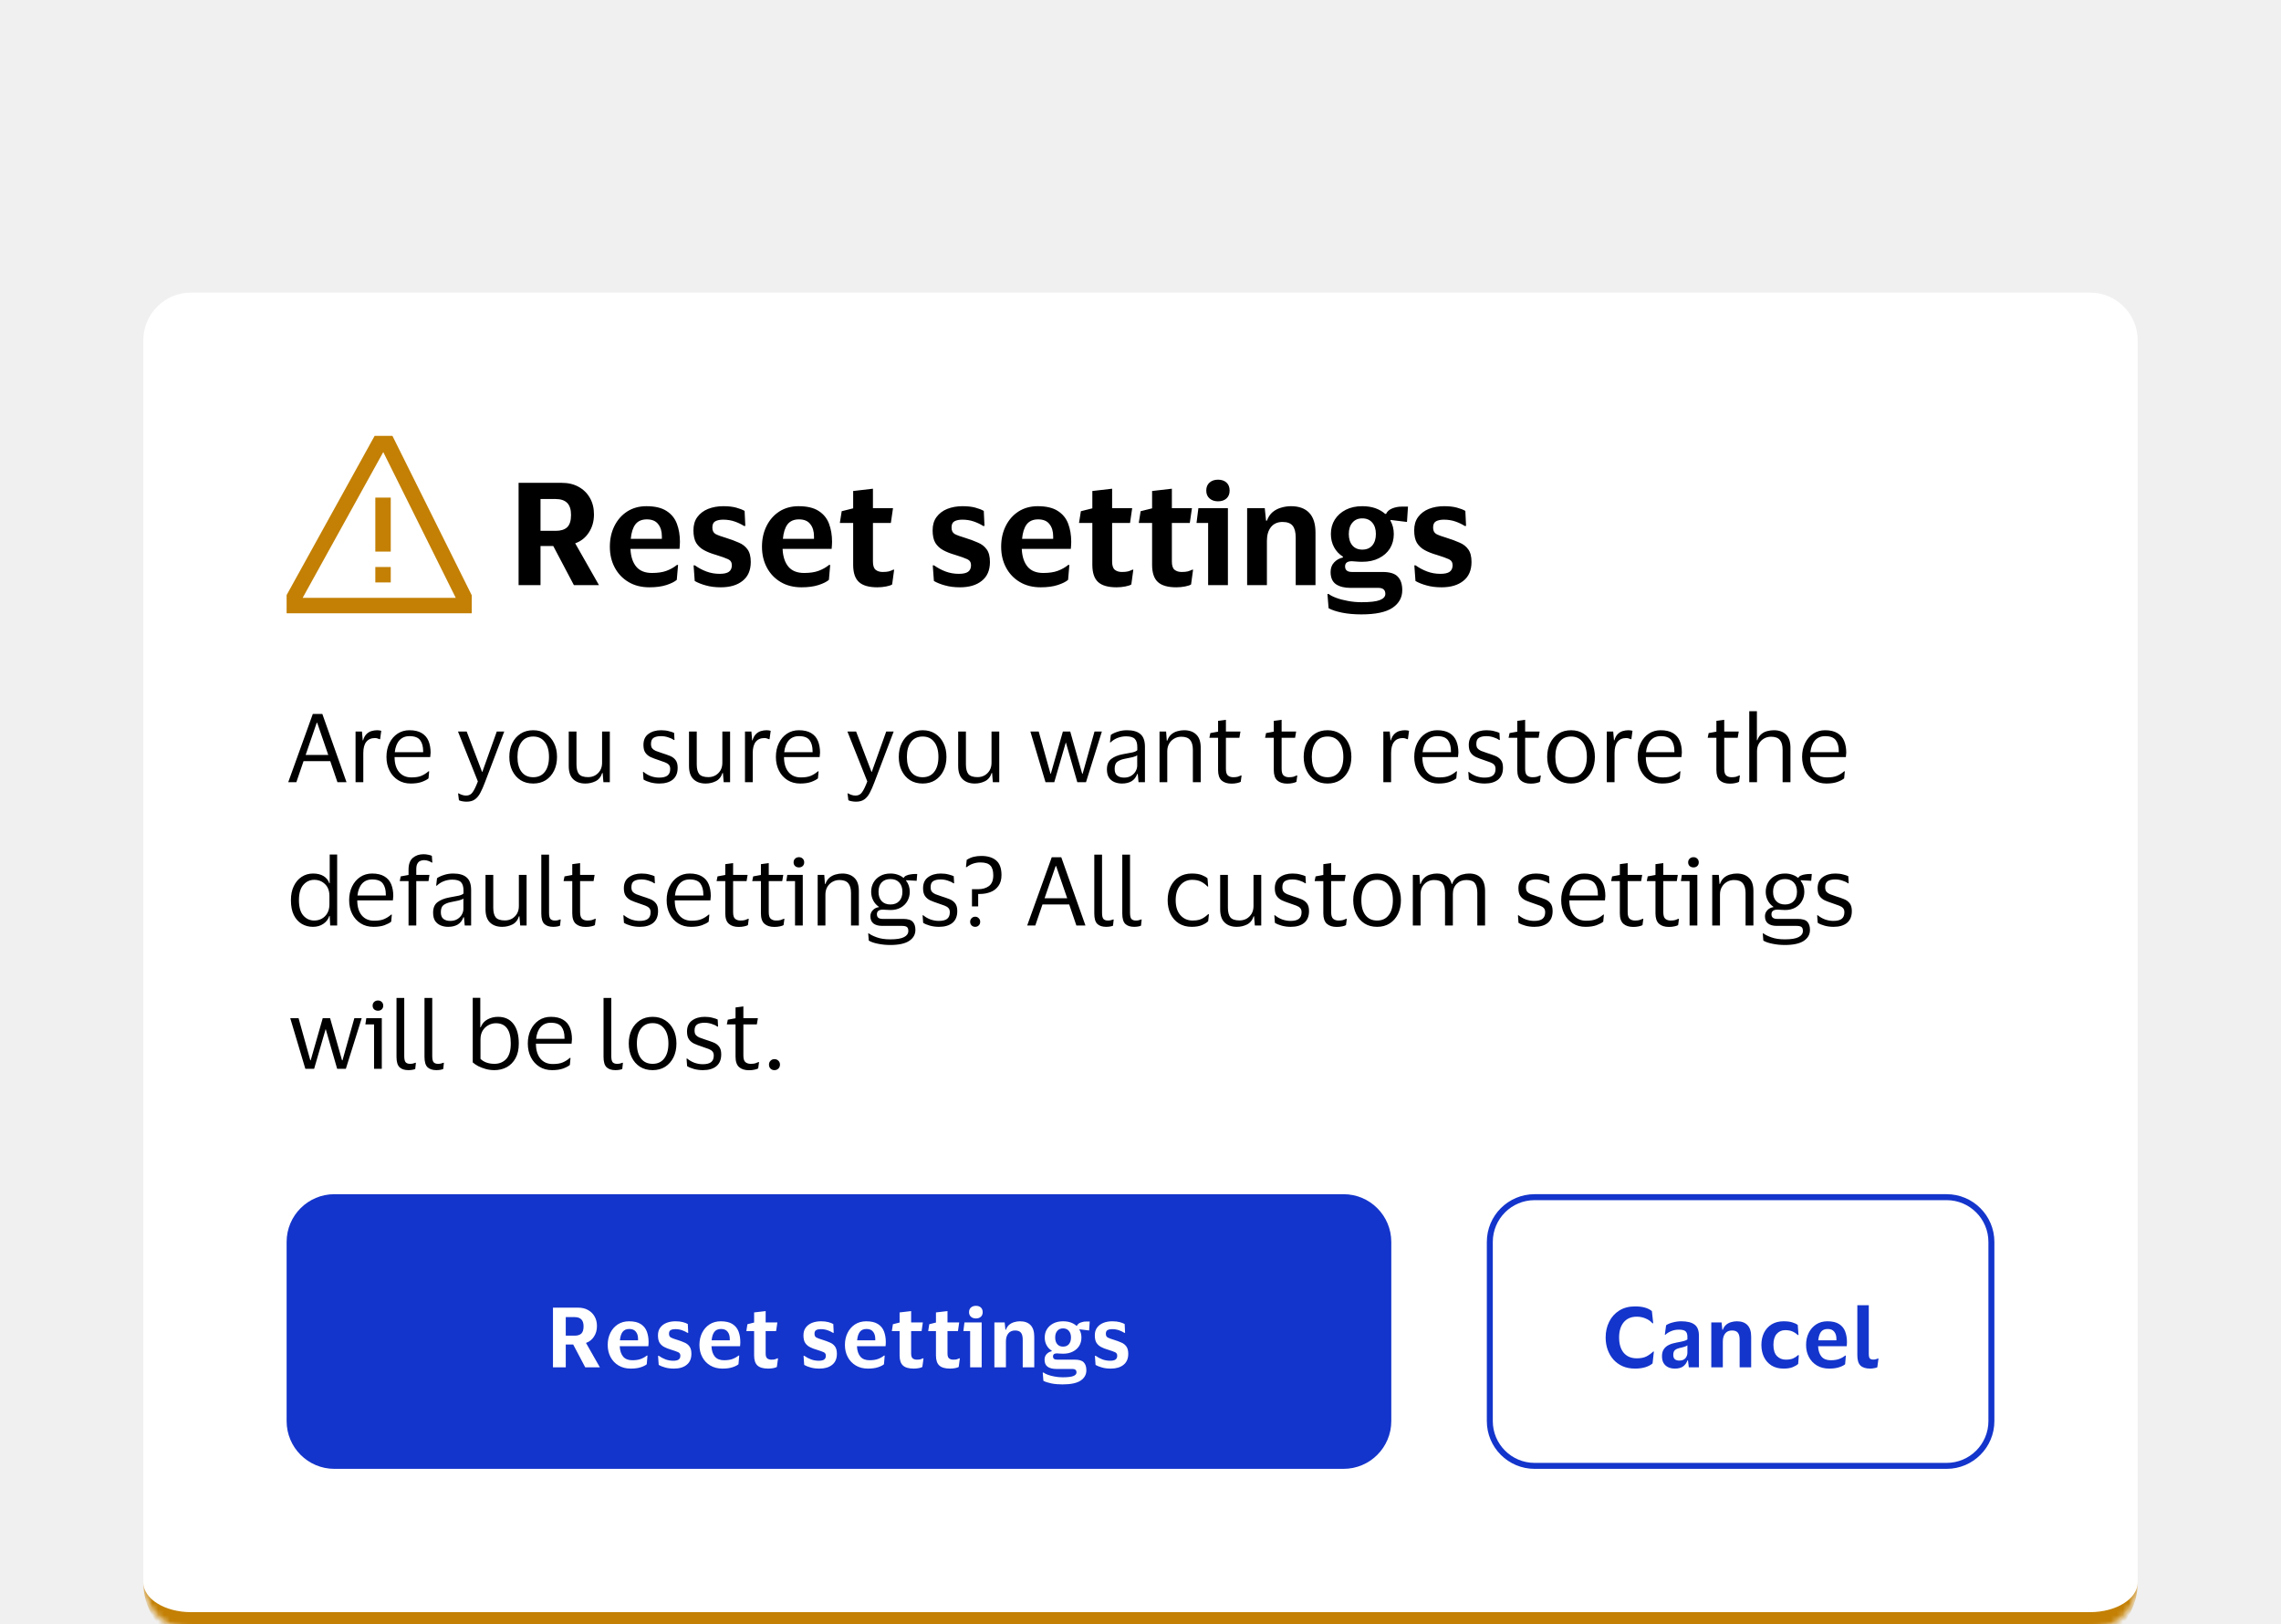 <svg width="382" height="272" viewBox="0 0 382 272" fill="none" xmlns="http://www.w3.org/2000/svg">
<g clip-path="url(#clip0_6675_38527)">
<rect width="382" height="272" fill="#F0F0F0"/>
<g filter="url(#filter0_d_6675_38527)">
<mask id="path-1-inside-1_6675_38527" fill="white">
<path d="M24 32C24 27.582 27.582 24 32 24H350C354.418 24 358 27.582 358 32V240C358 244.418 354.418 248 350 248H32C27.582 248 24 244.418 24 240V32Z"/>
</mask>
<path d="M24 32C24 27.582 27.582 24 32 24H350C354.418 24 358 27.582 358 32V240C358 244.418 354.418 248 350 248H32C27.582 248 24 244.418 24 240V32Z" fill="white"/>
<path d="M24 24H358H24ZM358 240C358 246.075 353.075 251 347 251H35C28.925 251 24 246.075 24 240C24 242.761 27.582 245 32 245H350C354.418 245 358 242.761 358 240ZM24 248V24V248ZM358 24V248V24Z" fill="#C38004" mask="url(#path-1-inside-1_6675_38527)"/>
<path d="M79 77.708H48V74.66L62.738 48H65.722L79 74.686V77.708ZM50.687 75.125H76.326L64.185 50.712L50.687 75.125Z" fill="#C38004"/>
<path fill-rule="evenodd" clip-rule="evenodd" d="M62.855 58.336H65.438V67.378H62.855V58.336ZM62.855 69.961H65.438V72.544H62.855V69.961Z" fill="#C38004"/>
<path d="M86.848 73V55.864H94.072C95.16 55.864 96.104 56.088 96.904 56.536C97.72 56.984 98.352 57.608 98.8 58.408C99.248 59.192 99.472 60.104 99.472 61.144C99.472 62.312 99.184 63.328 98.608 64.192C98.048 65.056 97.288 65.656 96.328 65.992L100.312 73H96.112L92.656 66.448H90.52V73H86.848ZM93.064 58.576H90.52V63.904H93.064C93.912 63.904 94.552 63.704 94.984 63.304C95.416 62.888 95.632 62.2 95.632 61.24C95.632 60.328 95.416 59.656 94.984 59.224C94.552 58.792 93.912 58.576 93.064 58.576ZM109.188 70.96C110.164 70.96 110.972 70.84 111.612 70.6C112.268 70.36 112.852 70.032 113.364 69.616H113.556L113.34 72.112C112.972 72.432 112.396 72.72 111.612 72.976C110.828 73.232 109.876 73.36 108.756 73.36C107.412 73.36 106.244 73.064 105.252 72.472C104.26 71.88 103.492 71.072 102.948 70.048C102.404 69.024 102.132 67.864 102.132 66.568C102.132 65.272 102.388 64.112 102.9 63.088C103.412 62.064 104.124 61.256 105.036 60.664C105.964 60.072 107.036 59.776 108.252 59.776C109.676 59.776 110.796 60.04 111.612 60.568C112.444 61.096 113.028 61.816 113.364 62.728C113.7 63.624 113.868 64.632 113.868 65.752C113.868 65.912 113.86 66.112 113.844 66.352C113.828 66.576 113.812 66.768 113.796 66.928H105.588V67C105.652 68.248 105.98 69.224 106.572 69.928C107.164 70.616 108.036 70.96 109.188 70.96ZM108.324 61.984C107.476 61.984 106.836 62.264 106.404 62.824C105.988 63.384 105.732 64.192 105.636 65.248H110.844V64.84C110.844 63.976 110.636 63.288 110.22 62.776C109.82 62.248 109.188 61.984 108.324 61.984ZM116.131 63.808C116.131 62.928 116.347 62.192 116.779 61.6C117.227 60.992 117.827 60.536 118.579 60.232C119.347 59.928 120.203 59.776 121.147 59.776C121.979 59.776 122.691 59.856 123.283 60.016C123.875 60.176 124.347 60.36 124.699 60.568L124.819 63.088H124.603C124.155 62.8 123.635 62.552 123.043 62.344C122.451 62.136 121.803 62.032 121.099 62.032C120.571 62.032 120.139 62.12 119.803 62.296C119.467 62.472 119.299 62.824 119.299 63.352C119.299 63.864 119.475 64.224 119.827 64.432C120.179 64.624 120.787 64.848 121.651 65.104C122.419 65.344 123.107 65.6 123.715 65.872C124.339 66.128 124.827 66.504 125.179 67C125.547 67.496 125.731 68.2 125.731 69.112C125.731 70.504 125.275 71.56 124.363 72.28C123.467 73 122.251 73.36 120.715 73.36C119.771 73.36 118.939 73.256 118.219 73.048C117.499 72.856 116.875 72.608 116.347 72.304L116.155 69.688H116.371C116.979 70.12 117.627 70.464 118.315 70.72C119.003 70.976 119.739 71.104 120.523 71.104C121.227 71.104 121.739 70.992 122.059 70.768C122.395 70.528 122.563 70.16 122.563 69.664C122.563 69.184 122.355 68.848 121.939 68.656C121.523 68.464 120.851 68.224 119.923 67.936C119.139 67.712 118.467 67.448 117.907 67.144C117.347 66.84 116.907 66.432 116.587 65.92C116.283 65.408 116.131 64.704 116.131 63.808ZM134.665 70.96C135.641 70.96 136.449 70.84 137.089 70.6C137.745 70.36 138.329 70.032 138.841 69.616H139.033L138.817 72.112C138.449 72.432 137.873 72.72 137.089 72.976C136.305 73.232 135.353 73.36 134.233 73.36C132.889 73.36 131.721 73.064 130.729 72.472C129.737 71.88 128.969 71.072 128.425 70.048C127.881 69.024 127.609 67.864 127.609 66.568C127.609 65.272 127.865 64.112 128.377 63.088C128.889 62.064 129.601 61.256 130.513 60.664C131.441 60.072 132.513 59.776 133.729 59.776C135.153 59.776 136.273 60.04 137.089 60.568C137.921 61.096 138.505 61.816 138.841 62.728C139.177 63.624 139.345 64.632 139.345 65.752C139.345 65.912 139.337 66.112 139.321 66.352C139.305 66.576 139.289 66.768 139.273 66.928H131.065V67C131.129 68.248 131.457 69.224 132.049 69.928C132.641 70.616 133.513 70.96 134.665 70.96ZM133.801 61.984C132.953 61.984 132.313 62.264 131.881 62.824C131.465 63.384 131.209 64.192 131.113 65.248H136.321V64.84C136.321 63.976 136.113 63.288 135.697 62.776C135.297 62.248 134.665 61.984 133.801 61.984ZM146.192 69.04C146.192 69.728 146.344 70.192 146.648 70.432C146.952 70.672 147.344 70.792 147.824 70.792C148.256 70.792 148.6 70.76 148.856 70.696C149.128 70.616 149.376 70.52 149.6 70.408H149.744L149.408 72.88C149.232 73.008 148.904 73.12 148.424 73.216C147.944 73.312 147.448 73.36 146.936 73.36C145.512 73.36 144.48 73.064 143.84 72.472C143.2 71.88 142.88 70.92 142.88 69.592V62.584H140.648L140.96 60.616L142.88 60.136V57.232L146.192 56.848V60.112H149.552L149.192 62.584H146.192V69.04ZM156.186 63.808C156.186 62.928 156.402 62.192 156.834 61.6C157.282 60.992 157.882 60.536 158.634 60.232C159.402 59.928 160.258 59.776 161.202 59.776C162.034 59.776 162.746 59.856 163.338 60.016C163.93 60.176 164.402 60.36 164.754 60.568L164.874 63.088H164.658C164.21 62.8 163.69 62.552 163.098 62.344C162.506 62.136 161.858 62.032 161.154 62.032C160.626 62.032 160.194 62.12 159.858 62.296C159.522 62.472 159.354 62.824 159.354 63.352C159.354 63.864 159.53 64.224 159.882 64.432C160.234 64.624 160.842 64.848 161.706 65.104C162.474 65.344 163.162 65.6 163.77 65.872C164.394 66.128 164.882 66.504 165.234 67C165.602 67.496 165.786 68.2 165.786 69.112C165.786 70.504 165.33 71.56 164.418 72.28C163.522 73 162.306 73.36 160.77 73.36C159.826 73.36 158.994 73.256 158.274 73.048C157.554 72.856 156.93 72.608 156.402 72.304L156.21 69.688H156.426C157.034 70.12 157.682 70.464 158.37 70.72C159.058 70.976 159.794 71.104 160.578 71.104C161.282 71.104 161.794 70.992 162.114 70.768C162.45 70.528 162.618 70.16 162.618 69.664C162.618 69.184 162.41 68.848 161.994 68.656C161.578 68.464 160.906 68.224 159.978 67.936C159.194 67.712 158.522 67.448 157.962 67.144C157.402 66.84 156.962 66.432 156.642 65.92C156.338 65.408 156.186 64.704 156.186 63.808ZM174.72 70.96C175.696 70.96 176.504 70.84 177.144 70.6C177.8 70.36 178.384 70.032 178.896 69.616H179.088L178.872 72.112C178.504 72.432 177.928 72.72 177.144 72.976C176.36 73.232 175.408 73.36 174.288 73.36C172.944 73.36 171.776 73.064 170.784 72.472C169.792 71.88 169.024 71.072 168.48 70.048C167.936 69.024 167.664 67.864 167.664 66.568C167.664 65.272 167.92 64.112 168.432 63.088C168.944 62.064 169.656 61.256 170.568 60.664C171.496 60.072 172.568 59.776 173.784 59.776C175.208 59.776 176.328 60.04 177.144 60.568C177.976 61.096 178.56 61.816 178.896 62.728C179.232 63.624 179.4 64.632 179.4 65.752C179.4 65.912 179.392 66.112 179.376 66.352C179.36 66.576 179.344 66.768 179.328 66.928H171.12V67C171.184 68.248 171.512 69.224 172.104 69.928C172.696 70.616 173.568 70.96 174.72 70.96ZM173.856 61.984C173.008 61.984 172.368 62.264 171.936 62.824C171.52 63.384 171.264 64.192 171.168 65.248H176.376V64.84C176.376 63.976 176.168 63.288 175.752 62.776C175.352 62.248 174.72 61.984 173.856 61.984ZM186.247 69.04C186.247 69.728 186.399 70.192 186.703 70.432C187.007 70.672 187.399 70.792 187.879 70.792C188.311 70.792 188.655 70.76 188.911 70.696C189.183 70.616 189.431 70.52 189.655 70.408H189.799L189.463 72.88C189.287 73.008 188.959 73.12 188.479 73.216C187.999 73.312 187.503 73.36 186.991 73.36C185.567 73.36 184.535 73.064 183.895 72.472C183.255 71.88 182.935 70.92 182.935 69.592V62.584H180.703L181.015 60.616L182.935 60.136V57.232L186.247 56.848V60.112H189.607L189.247 62.584H186.247V69.04ZM196.254 69.04C196.254 69.728 196.406 70.192 196.71 70.432C197.014 70.672 197.406 70.792 197.886 70.792C198.318 70.792 198.662 70.76 198.918 70.696C199.19 70.616 199.438 70.52 199.662 70.408H199.806L199.47 72.88C199.294 73.008 198.966 73.12 198.486 73.216C198.006 73.312 197.51 73.36 196.998 73.36C195.574 73.36 194.542 73.064 193.902 72.472C193.262 71.88 192.942 70.92 192.942 69.592V62.584H190.71L191.022 60.616L192.942 60.136V57.232L196.254 56.848V60.112H199.614L199.254 62.584H196.254V69.04ZM203.982 58.96C203.406 58.96 202.934 58.8 202.566 58.48C202.198 58.16 202.014 57.72 202.014 57.16C202.014 56.584 202.198 56.136 202.566 55.816C202.934 55.496 203.406 55.336 203.982 55.336C204.574 55.336 205.046 55.496 205.398 55.816C205.75 56.136 205.926 56.584 205.926 57.16C205.926 57.72 205.75 58.16 205.398 58.48C205.046 58.8 204.574 58.96 203.982 58.96ZM205.638 60.112V73H202.326V62.584H200.382L200.694 60.112H205.638ZM214.786 62.416C213.954 62.416 213.306 62.704 212.842 63.28C212.394 63.856 212.17 64.616 212.17 65.56V73H208.858V60.112H211.81L212.026 62.2H212.17C212.394 61.592 212.714 61.112 213.13 60.76C213.562 60.408 214.042 60.16 214.57 60.016C215.114 59.856 215.658 59.776 216.202 59.776C217.53 59.776 218.546 60.144 219.25 60.88C219.954 61.616 220.306 62.72 220.306 64.192V73H216.994V65.056C216.994 64.144 216.826 63.48 216.49 63.064C216.154 62.632 215.586 62.416 214.786 62.416ZM231.524 70.792C232.756 70.792 233.612 71.056 234.092 71.584C234.588 72.096 234.836 72.848 234.836 73.84C234.836 75.072 234.292 76.056 233.204 76.792C232.116 77.528 230.372 77.896 227.972 77.896C226.788 77.896 225.716 77.8 224.756 77.608C223.812 77.416 223.06 77.168 222.5 76.864L222.308 74.488H222.524C222.812 74.712 223.236 74.928 223.796 75.136C224.356 75.344 224.996 75.512 225.716 75.64C226.452 75.784 227.22 75.856 228.02 75.856C229.476 75.856 230.5 75.736 231.092 75.496C231.7 75.256 232.004 74.912 232.004 74.464C232.004 73.792 231.612 73.456 230.828 73.456H226.148C225.156 73.456 224.356 73.256 223.748 72.856C223.14 72.44 222.836 71.752 222.836 70.792C222.836 70.152 223.028 69.624 223.412 69.208C223.812 68.776 224.308 68.496 224.9 68.368V68.224C224.26 67.824 223.764 67.296 223.412 66.64C223.06 65.984 222.884 65.248 222.884 64.432C222.884 63.52 223.1 62.72 223.532 62.032C223.98 61.328 224.596 60.776 225.38 60.376C226.164 59.976 227.084 59.776 228.14 59.776C228.956 59.776 229.684 59.888 230.324 60.112C230.964 60.336 231.516 60.656 231.98 61.072H232.124C232.3 60.672 232.636 60.368 233.132 60.16C233.644 59.952 234.172 59.848 234.716 59.848H235.796L235.628 62.416L232.892 62.08L232.844 62.176C233.228 62.848 233.42 63.6 233.42 64.432C233.42 65.344 233.204 66.152 232.772 66.856C232.34 67.544 231.724 68.088 230.924 68.488C230.14 68.888 229.212 69.088 228.14 69.088C227.74 69.088 227.38 69.072 227.06 69.04C226.756 69.008 226.532 68.992 226.388 68.992C225.636 68.992 225.26 69.28 225.26 69.856C225.26 70.48 225.644 70.792 226.412 70.792H231.524ZM228.14 61.816C227.436 61.816 226.884 62.056 226.484 62.536C226.084 63 225.884 63.632 225.884 64.432C225.884 65.232 226.084 65.872 226.484 66.352C226.884 66.816 227.436 67.048 228.14 67.048C228.86 67.048 229.42 66.816 229.82 66.352C230.22 65.872 230.42 65.232 230.42 64.432C230.42 63.632 230.22 63 229.82 62.536C229.42 62.056 228.86 61.816 228.14 61.816ZM236.835 63.808C236.835 62.928 237.051 62.192 237.483 61.6C237.931 60.992 238.531 60.536 239.283 60.232C240.051 59.928 240.907 59.776 241.851 59.776C242.683 59.776 243.395 59.856 243.987 60.016C244.579 60.176 245.051 60.36 245.403 60.568L245.523 63.088H245.307C244.859 62.8 244.339 62.552 243.747 62.344C243.155 62.136 242.507 62.032 241.803 62.032C241.275 62.032 240.843 62.12 240.507 62.296C240.171 62.472 240.003 62.824 240.003 63.352C240.003 63.864 240.179 64.224 240.531 64.432C240.883 64.624 241.491 64.848 242.355 65.104C243.123 65.344 243.811 65.6 244.419 65.872C245.043 66.128 245.531 66.504 245.883 67C246.251 67.496 246.435 68.2 246.435 69.112C246.435 70.504 245.979 71.56 245.067 72.28C244.171 73 242.955 73.36 241.419 73.36C240.475 73.36 239.643 73.256 238.923 73.048C238.203 72.856 237.579 72.608 237.051 72.304L236.859 69.688H237.075C237.683 70.12 238.331 70.464 239.019 70.72C239.707 70.976 240.443 71.104 241.227 71.104C241.931 71.104 242.443 70.992 242.763 70.768C243.099 70.528 243.267 70.16 243.267 69.664C243.267 69.184 243.059 68.848 242.643 68.656C242.227 68.464 241.555 68.224 240.627 67.936C239.843 67.712 239.171 67.448 238.611 67.144C238.051 66.84 237.611 66.432 237.291 65.92C236.987 65.408 236.835 64.704 236.835 63.808Z" fill="black"/>
<path d="M49.632 106H48.272L52.384 94.576H53.984L58.032 106H56.512L55.312 102.48H50.832L49.632 106ZM51.184 101.44H54.976L53.12 96.048H53.04L51.184 101.44ZM62.793 98.608C62.163 98.608 61.678 98.821 61.337 99.248C61.006 99.664 60.841 100.293 60.841 101.136V106H59.545V97.52H60.617L60.745 98.992H60.809C60.937 98.544 61.123 98.197 61.369 97.952C61.614 97.707 61.892 97.536 62.201 97.44C62.521 97.344 62.846 97.296 63.177 97.296C63.305 97.296 63.433 97.307 63.561 97.328C63.689 97.349 63.785 97.371 63.849 97.392L63.657 98.8H63.561C63.486 98.768 63.385 98.731 63.257 98.688C63.129 98.635 62.974 98.608 62.793 98.608ZM68.897 105.2C69.601 105.2 70.161 105.109 70.577 104.928C71.003 104.747 71.398 104.496 71.761 104.176H71.873L71.761 105.36C71.526 105.563 71.153 105.76 70.641 105.952C70.139 106.133 69.521 106.224 68.785 106.224C67.974 106.224 67.265 106.032 66.657 105.648C66.049 105.264 65.574 104.736 65.233 104.064C64.891 103.392 64.721 102.624 64.721 101.76C64.721 100.896 64.886 100.128 65.217 99.456C65.547 98.784 66.001 98.256 66.577 97.872C67.163 97.488 67.825 97.296 68.561 97.296C69.414 97.296 70.102 97.456 70.625 97.776C71.147 98.085 71.526 98.523 71.761 99.088C71.995 99.653 72.113 100.309 72.113 101.056C72.113 101.163 72.102 101.285 72.081 101.424C72.07 101.563 72.059 101.685 72.049 101.792H66.081V101.856C66.091 102.891 66.342 103.707 66.833 104.304C67.334 104.901 68.022 105.2 68.897 105.2ZM68.577 98.288C67.873 98.288 67.307 98.523 66.881 98.992C66.465 99.461 66.209 100.123 66.113 100.976H70.865V100.8C70.865 100.032 70.699 99.424 70.369 98.976C70.038 98.517 69.441 98.288 68.577 98.288ZM78.156 97.52L80.731 104.272H80.779L83.195 97.52H84.444L81.212 106.032C80.956 106.715 80.7 107.296 80.444 107.776C80.198 108.256 79.894 108.624 79.531 108.88C79.18 109.136 78.716 109.264 78.139 109.264C77.905 109.264 77.675 109.243 77.451 109.2C77.228 109.168 77.03 109.109 76.859 109.024L76.716 107.872H76.811C76.95 107.957 77.126 108.037 77.34 108.112C77.553 108.197 77.798 108.24 78.076 108.24C78.545 108.24 78.907 108.048 79.163 107.664C79.43 107.291 79.718 106.693 80.028 105.872L76.7 97.52H78.156ZM89.299 97.296C90.099 97.296 90.797 97.488 91.395 97.872C91.992 98.256 92.456 98.784 92.787 99.456C93.118 100.117 93.283 100.885 93.283 101.76C93.283 102.635 93.118 103.408 92.787 104.08C92.456 104.752 91.992 105.28 91.395 105.664C90.797 106.037 90.099 106.224 89.299 106.224C88.488 106.224 87.784 106.037 87.187 105.664C86.59 105.28 86.126 104.752 85.795 104.08C85.464 103.408 85.299 102.635 85.299 101.76C85.299 100.885 85.464 100.117 85.795 99.456C86.126 98.784 86.59 98.256 87.187 97.872C87.784 97.488 88.488 97.296 89.299 97.296ZM89.299 105.168C90.131 105.168 90.776 104.869 91.235 104.272C91.704 103.675 91.939 102.837 91.939 101.76C91.939 100.693 91.704 99.861 91.235 99.264C90.776 98.656 90.131 98.352 89.299 98.352C88.456 98.352 87.805 98.656 87.347 99.264C86.888 99.861 86.659 100.693 86.659 101.76C86.659 102.837 86.888 103.675 87.347 104.272C87.805 104.869 88.456 105.168 89.299 105.168ZM98.495 105.152C98.922 105.152 99.311 105.056 99.663 104.864C100.015 104.661 100.298 104.384 100.511 104.032C100.725 103.669 100.831 103.243 100.831 102.752V97.52H102.127V106H101.055L100.927 104.464H100.847C100.634 105.125 100.261 105.584 99.727 105.84C99.205 106.096 98.639 106.224 98.031 106.224C97.178 106.224 96.501 105.984 95.999 105.504C95.498 105.024 95.247 104.283 95.247 103.28V97.52H96.543V103.024C96.543 103.749 96.682 104.288 96.959 104.64C97.247 104.981 97.759 105.152 98.495 105.152ZM107.758 99.76C107.758 98.939 108.036 98.325 108.59 97.92C109.156 97.504 109.865 97.296 110.718 97.296C111.209 97.296 111.646 97.349 112.03 97.456C112.414 97.552 112.702 97.648 112.894 97.744L112.958 98.928H112.83C112.596 98.747 112.281 98.597 111.886 98.48C111.502 98.352 111.108 98.288 110.702 98.288C110.18 98.288 109.769 98.379 109.47 98.56C109.172 98.741 109.022 99.083 109.022 99.584C109.022 99.904 109.086 100.149 109.214 100.32C109.353 100.491 109.55 100.635 109.806 100.752C110.073 100.859 110.404 100.976 110.798 101.104C111.31 101.264 111.769 101.424 112.174 101.584C112.58 101.744 112.9 101.979 113.134 102.288C113.369 102.587 113.486 103.019 113.486 103.584C113.486 104.459 113.214 105.12 112.67 105.568C112.126 106.005 111.38 106.224 110.43 106.224C109.897 106.224 109.396 106.16 108.926 106.032C108.457 105.904 108.073 105.744 107.774 105.552L107.678 104.288H107.79C108.142 104.587 108.548 104.821 109.006 104.992C109.476 105.152 109.934 105.232 110.382 105.232C111.012 105.232 111.476 105.12 111.774 104.896C112.084 104.661 112.238 104.293 112.238 103.792C112.238 103.483 112.164 103.248 112.014 103.088C111.865 102.917 111.646 102.779 111.358 102.672C111.07 102.555 110.708 102.427 110.27 102.288C109.78 102.128 109.342 101.963 108.958 101.792C108.585 101.611 108.292 101.365 108.078 101.056C107.865 100.747 107.758 100.315 107.758 99.76ZM118.636 105.152C119.063 105.152 119.452 105.056 119.804 104.864C120.156 104.661 120.439 104.384 120.652 104.032C120.865 103.669 120.972 103.243 120.972 102.752V97.52H122.268V106H121.196L121.068 104.464H120.988C120.775 105.125 120.401 105.584 119.868 105.84C119.345 106.096 118.78 106.224 118.172 106.224C117.319 106.224 116.641 105.984 116.14 105.504C115.639 105.024 115.388 104.283 115.388 103.28V97.52H116.684V103.024C116.684 103.749 116.823 104.288 117.1 104.64C117.388 104.981 117.9 105.152 118.636 105.152ZM128.012 98.608C127.382 98.608 126.897 98.821 126.556 99.248C126.225 99.664 126.06 100.293 126.06 101.136V106H124.764V97.52H125.836L125.964 98.992H126.028C126.156 98.544 126.342 98.197 126.588 97.952C126.833 97.707 127.11 97.536 127.42 97.44C127.74 97.344 128.065 97.296 128.396 97.296C128.524 97.296 128.652 97.307 128.78 97.328C128.908 97.349 129.004 97.371 129.068 97.392L128.876 98.8H128.78C128.705 98.768 128.604 98.731 128.476 98.688C128.348 98.635 128.193 98.608 128.012 98.608ZM134.116 105.2C134.82 105.2 135.38 105.109 135.796 104.928C136.222 104.747 136.617 104.496 136.98 104.176H137.092L136.98 105.36C136.745 105.563 136.372 105.76 135.86 105.952C135.358 106.133 134.74 106.224 134.004 106.224C133.193 106.224 132.484 106.032 131.876 105.648C131.268 105.264 130.793 104.736 130.452 104.064C130.11 103.392 129.94 102.624 129.94 101.76C129.94 100.896 130.105 100.128 130.436 99.456C130.766 98.784 131.22 98.256 131.796 97.872C132.382 97.488 133.044 97.296 133.78 97.296C134.633 97.296 135.321 97.456 135.844 97.776C136.366 98.085 136.745 98.523 136.98 99.088C137.214 99.653 137.332 100.309 137.332 101.056C137.332 101.163 137.321 101.285 137.3 101.424C137.289 101.563 137.278 101.685 137.267 101.792H131.299V101.856C131.31 102.891 131.561 103.707 132.052 104.304C132.553 104.901 133.241 105.2 134.116 105.2ZM133.796 98.288C133.092 98.288 132.526 98.523 132.1 98.992C131.684 99.461 131.428 100.123 131.332 100.976H136.084V100.8C136.084 100.032 135.918 99.424 135.588 98.976C135.257 98.517 134.66 98.288 133.796 98.288ZM143.374 97.52L145.95 104.272H145.998L148.414 97.52H149.662L146.43 106.032C146.174 106.715 145.918 107.296 145.662 107.776C145.417 108.256 145.113 108.624 144.75 108.88C144.398 109.136 143.934 109.264 143.358 109.264C143.124 109.264 142.894 109.243 142.67 109.2C142.446 109.168 142.249 109.109 142.078 109.024L141.934 107.872H142.03C142.169 107.957 142.345 108.037 142.558 108.112C142.772 108.197 143.017 108.24 143.294 108.24C143.764 108.24 144.126 108.048 144.382 107.664C144.649 107.291 144.937 106.693 145.246 105.872L141.918 97.52H143.374ZM154.518 97.296C155.318 97.296 156.016 97.488 156.614 97.872C157.211 98.256 157.675 98.784 158.006 99.456C158.336 100.117 158.502 100.885 158.502 101.76C158.502 102.635 158.336 103.408 158.006 104.08C157.675 104.752 157.211 105.28 156.614 105.664C156.016 106.037 155.318 106.224 154.518 106.224C153.707 106.224 153.003 106.037 152.406 105.664C151.808 105.28 151.344 104.752 151.014 104.08C150.683 103.408 150.518 102.635 150.518 101.76C150.518 100.885 150.683 100.117 151.014 99.456C151.344 98.784 151.808 98.256 152.406 97.872C153.003 97.488 153.707 97.296 154.518 97.296ZM154.518 105.168C155.35 105.168 155.995 104.869 156.454 104.272C156.923 103.675 157.158 102.837 157.158 101.76C157.158 100.693 156.923 99.861 156.454 99.264C155.995 98.656 155.35 98.352 154.518 98.352C153.675 98.352 153.024 98.656 152.566 99.264C152.107 99.861 151.878 100.693 151.878 101.76C151.878 102.837 152.107 103.675 152.566 104.272C153.024 104.869 153.675 105.168 154.518 105.168ZM163.714 105.152C164.141 105.152 164.53 105.056 164.882 104.864C165.234 104.661 165.517 104.384 165.73 104.032C165.943 103.669 166.05 103.243 166.05 102.752V97.52H167.346V106H166.274L166.146 104.464H166.066C165.853 105.125 165.479 105.584 164.946 105.84C164.423 106.096 163.858 106.224 163.25 106.224C162.397 106.224 161.719 105.984 161.218 105.504C160.717 105.024 160.466 104.283 160.466 103.28V97.52H161.762V103.024C161.762 103.749 161.901 104.288 162.178 104.64C162.466 104.981 162.978 105.152 163.714 105.152ZM173.953 97.52L175.921 104.576H175.985L178.001 97.52H179.233L181.233 104.576H181.313L183.297 97.52H184.529L181.873 106H180.417L178.497 99.328L176.561 106H175.089L172.561 97.52H173.953ZM185.888 99.328L186.032 98.08C186.331 97.867 186.72 97.685 187.2 97.536C187.68 97.376 188.192 97.296 188.736 97.296C189.75 97.296 190.502 97.515 190.992 97.952C191.494 98.379 191.744 99.083 191.744 100.064V106H190.672L190.544 104.624H190.448C190.256 105.168 189.942 105.573 189.504 105.84C189.067 106.096 188.528 106.224 187.888 106.224C187.44 106.224 187.024 106.144 186.64 105.984C186.256 105.824 185.947 105.573 185.712 105.232C185.488 104.88 185.376 104.421 185.376 103.856C185.376 103.056 185.622 102.469 186.112 102.096C186.603 101.723 187.248 101.461 188.048 101.312C188.72 101.195 189.259 101.093 189.664 101.008C190.07 100.912 190.336 100.789 190.464 100.64V100.128C190.464 99.509 190.331 99.056 190.064 98.768C189.798 98.469 189.302 98.32 188.576 98.32C188.107 98.32 187.643 98.405 187.184 98.576C186.736 98.747 186.342 98.997 186 99.328H185.888ZM190.448 103.216V101.488C190.31 101.605 190.054 101.712 189.68 101.808C189.307 101.893 188.843 101.989 188.288 102.096C187.819 102.192 187.43 102.352 187.12 102.576C186.822 102.8 186.672 103.2 186.672 103.776C186.672 104.299 186.816 104.672 187.104 104.896C187.392 105.12 187.776 105.232 188.256 105.232C188.715 105.232 189.11 105.131 189.44 104.928C189.771 104.725 190.022 104.469 190.192 104.16C190.363 103.851 190.448 103.536 190.448 103.216ZM197.834 98.384C197.396 98.384 196.996 98.491 196.634 98.704C196.282 98.907 195.999 99.195 195.786 99.568C195.583 99.931 195.482 100.352 195.482 100.832V106H194.186V97.52H195.289L195.402 99.04H195.482C195.642 98.592 195.871 98.24 196.17 97.984C196.479 97.728 196.82 97.552 197.194 97.456C197.567 97.349 197.935 97.296 198.298 97.296C199.162 97.296 199.839 97.536 200.33 98.016C200.831 98.485 201.082 99.216 201.082 100.208V106H199.77V100.576C199.77 99.851 199.62 99.307 199.322 98.944C199.023 98.571 198.527 98.384 197.834 98.384ZM205.305 103.76C205.305 104.315 205.417 104.688 205.641 104.88C205.876 105.072 206.169 105.168 206.521 105.168C206.841 105.168 207.097 105.141 207.289 105.088C207.481 105.024 207.657 104.955 207.817 104.88H207.929L207.785 105.936C207.668 106.011 207.465 106.08 207.177 106.144C206.889 106.208 206.58 106.24 206.249 106.24C205.535 106.24 204.98 106.064 204.585 105.712C204.191 105.36 203.993 104.779 203.993 103.968V98.56H202.537L202.697 97.776L203.993 97.536V95.728L205.305 95.552V97.52H207.737L207.561 98.56H205.305V103.76ZM214.633 103.76C214.633 104.315 214.745 104.688 214.969 104.88C215.204 105.072 215.497 105.168 215.849 105.168C216.169 105.168 216.425 105.141 216.617 105.088C216.809 105.024 216.985 104.955 217.145 104.88H217.257L217.113 105.936C216.996 106.011 216.793 106.08 216.505 106.144C216.217 106.208 215.908 106.24 215.577 106.24C214.863 106.24 214.308 106.064 213.913 105.712C213.519 105.36 213.321 104.779 213.321 103.968V98.56H211.865L212.025 97.776L213.321 97.536V95.728L214.633 95.552V97.52H217.065L216.889 98.56H214.633V103.76ZM222.33 97.296C223.13 97.296 223.829 97.488 224.426 97.872C225.023 98.256 225.487 98.784 225.818 99.456C226.149 100.117 226.314 100.885 226.314 101.76C226.314 102.635 226.149 103.408 225.818 104.08C225.487 104.752 225.023 105.28 224.426 105.664C223.829 106.037 223.13 106.224 222.33 106.224C221.519 106.224 220.815 106.037 220.218 105.664C219.621 105.28 219.157 104.752 218.826 104.08C218.495 103.408 218.33 102.635 218.33 101.76C218.33 100.885 218.495 100.117 218.826 99.456C219.157 98.784 219.621 98.256 220.218 97.872C220.815 97.488 221.519 97.296 222.33 97.296ZM222.33 105.168C223.162 105.168 223.807 104.869 224.266 104.272C224.735 103.675 224.97 102.837 224.97 101.76C224.97 100.693 224.735 99.861 224.266 99.264C223.807 98.656 223.162 98.352 222.33 98.352C221.487 98.352 220.837 98.656 220.378 99.264C219.919 99.861 219.69 100.693 219.69 101.76C219.69 102.837 219.919 103.675 220.378 104.272C220.837 104.869 221.487 105.168 222.33 105.168ZM234.918 98.608C234.289 98.608 233.803 98.821 233.462 99.248C233.131 99.664 232.966 100.293 232.966 101.136V106H231.67V97.52H232.742L232.87 98.992H232.934C233.062 98.544 233.249 98.197 233.494 97.952C233.739 97.707 234.017 97.536 234.326 97.44C234.646 97.344 234.971 97.296 235.302 97.296C235.43 97.296 235.558 97.307 235.686 97.328C235.814 97.349 235.91 97.371 235.974 97.392L235.782 98.8H235.686C235.611 98.768 235.51 98.731 235.382 98.688C235.254 98.635 235.099 98.608 234.918 98.608ZM241.022 105.2C241.726 105.2 242.286 105.109 242.702 104.928C243.128 104.747 243.523 104.496 243.886 104.176H243.998L243.886 105.36C243.651 105.563 243.278 105.76 242.766 105.952C242.264 106.133 241.646 106.224 240.91 106.224C240.099 106.224 239.39 106.032 238.782 105.648C238.174 105.264 237.699 104.736 237.358 104.064C237.016 103.392 236.846 102.624 236.846 101.76C236.846 100.896 237.011 100.128 237.342 99.456C237.672 98.784 238.126 98.256 238.702 97.872C239.288 97.488 239.95 97.296 240.686 97.296C241.539 97.296 242.227 97.456 242.75 97.776C243.272 98.085 243.651 98.523 243.886 99.088C244.12 99.653 244.238 100.309 244.238 101.056C244.238 101.163 244.227 101.285 244.206 101.424C244.195 101.563 244.184 101.685 244.174 101.792H238.206V101.856C238.216 102.891 238.467 103.707 238.958 104.304C239.459 104.901 240.147 105.2 241.022 105.2ZM240.702 98.288C239.998 98.288 239.432 98.523 239.006 98.992C238.59 99.461 238.334 100.123 238.238 100.976H242.99V100.8C242.99 100.032 242.824 99.424 242.494 98.976C242.163 98.517 241.566 98.288 240.702 98.288ZM245.977 99.76C245.977 98.939 246.254 98.325 246.809 97.92C247.374 97.504 248.084 97.296 248.937 97.296C249.428 97.296 249.865 97.349 250.249 97.456C250.633 97.552 250.921 97.648 251.113 97.744L251.177 98.928H251.049C250.814 98.747 250.5 98.597 250.105 98.48C249.721 98.352 249.326 98.288 248.921 98.288C248.398 98.288 247.988 98.379 247.689 98.56C247.39 98.741 247.241 99.083 247.241 99.584C247.241 99.904 247.305 100.149 247.433 100.32C247.572 100.491 247.769 100.635 248.025 100.752C248.292 100.859 248.622 100.976 249.017 101.104C249.529 101.264 249.988 101.424 250.393 101.584C250.798 101.744 251.118 101.979 251.353 102.288C251.588 102.587 251.705 103.019 251.705 103.584C251.705 104.459 251.433 105.12 250.889 105.568C250.345 106.005 249.598 106.224 248.649 106.224C248.116 106.224 247.614 106.16 247.145 106.032C246.676 105.904 246.292 105.744 245.993 105.552L245.897 104.288H246.009C246.361 104.587 246.766 104.821 247.225 104.992C247.694 105.152 248.153 105.232 248.601 105.232C249.23 105.232 249.694 105.12 249.993 104.896C250.302 104.661 250.457 104.293 250.457 103.792C250.457 103.483 250.382 103.248 250.233 103.088C250.084 102.917 249.865 102.779 249.577 102.672C249.289 102.555 248.926 102.427 248.489 102.288C247.998 102.128 247.561 101.963 247.177 101.792C246.804 101.611 246.51 101.365 246.297 101.056C246.084 100.747 245.977 100.315 245.977 99.76ZM255.415 103.76C255.415 104.315 255.527 104.688 255.751 104.88C255.985 105.072 256.279 105.168 256.631 105.168C256.951 105.168 257.207 105.141 257.399 105.088C257.591 105.024 257.767 104.955 257.927 104.88H258.039L257.895 105.936C257.777 106.011 257.575 106.08 257.287 106.144C256.999 106.208 256.689 106.24 256.359 106.24C255.644 106.24 255.089 106.064 254.695 105.712C254.3 105.36 254.103 104.779 254.103 103.968V98.56H252.647L252.807 97.776L254.103 97.536V95.728L255.415 95.552V97.52H257.847L257.671 98.56H255.415V103.76ZM263.111 97.296C263.911 97.296 264.61 97.488 265.207 97.872C265.805 98.256 266.269 98.784 266.599 99.456C266.93 100.117 267.095 100.885 267.095 101.76C267.095 102.635 266.93 103.408 266.599 104.08C266.269 104.752 265.805 105.28 265.207 105.664C264.61 106.037 263.911 106.224 263.111 106.224C262.301 106.224 261.597 106.037 260.999 105.664C260.402 105.28 259.938 104.752 259.607 104.08C259.277 103.408 259.111 102.635 259.111 101.76C259.111 100.885 259.277 100.117 259.607 99.456C259.938 98.784 260.402 98.256 260.999 97.872C261.597 97.488 262.301 97.296 263.111 97.296ZM263.111 105.168C263.943 105.168 264.589 104.869 265.047 104.272C265.517 103.675 265.751 102.837 265.751 101.76C265.751 100.693 265.517 99.861 265.047 99.264C264.589 98.656 263.943 98.352 263.111 98.352C262.269 98.352 261.618 98.656 261.159 99.264C260.701 99.861 260.471 100.693 260.471 101.76C260.471 102.837 260.701 103.675 261.159 104.272C261.618 104.869 262.269 105.168 263.111 105.168ZM272.34 98.608C271.71 98.608 271.225 98.821 270.884 99.248C270.553 99.664 270.388 100.293 270.388 101.136V106H269.092V97.52H270.164L270.292 98.992H270.356C270.484 98.544 270.67 98.197 270.916 97.952C271.161 97.707 271.438 97.536 271.748 97.44C272.068 97.344 272.393 97.296 272.724 97.296C272.852 97.296 272.98 97.307 273.108 97.328C273.236 97.349 273.332 97.371 273.396 97.392L273.204 98.8H273.108C273.033 98.768 272.932 98.731 272.804 98.688C272.676 98.635 272.521 98.608 272.34 98.608ZM278.444 105.2C279.148 105.2 279.708 105.109 280.124 104.928C280.55 104.747 280.945 104.496 281.308 104.176H281.42L281.308 105.36C281.073 105.563 280.7 105.76 280.188 105.952C279.686 106.133 279.068 106.224 278.332 106.224C277.521 106.224 276.812 106.032 276.204 105.648C275.596 105.264 275.121 104.736 274.78 104.064C274.438 103.392 274.268 102.624 274.268 101.76C274.268 100.896 274.433 100.128 274.764 99.456C275.094 98.784 275.548 98.256 276.124 97.872C276.71 97.488 277.372 97.296 278.108 97.296C278.961 97.296 279.649 97.456 280.172 97.776C280.694 98.085 281.073 98.523 281.308 99.088C281.542 99.653 281.66 100.309 281.66 101.056C281.66 101.163 281.649 101.285 281.628 101.424C281.617 101.563 281.606 101.685 281.596 101.792H275.628V101.856C275.638 102.891 275.889 103.707 276.38 104.304C276.881 104.901 277.569 105.2 278.444 105.2ZM278.124 98.288C277.42 98.288 276.854 98.523 276.428 98.992C276.012 99.461 275.756 100.123 275.66 100.976H280.412V100.8C280.412 100.032 280.246 99.424 279.916 98.976C279.585 98.517 278.988 98.288 278.124 98.288ZM288.758 103.76C288.758 104.315 288.87 104.688 289.094 104.88C289.329 105.072 289.622 105.168 289.974 105.168C290.294 105.168 290.55 105.141 290.742 105.088C290.934 105.024 291.11 104.955 291.27 104.88H291.382L291.238 105.936C291.121 106.011 290.918 106.08 290.63 106.144C290.342 106.208 290.033 106.24 289.702 106.24C288.988 106.24 288.433 106.064 288.038 105.712C287.644 105.36 287.446 104.779 287.446 103.968V98.56H285.99L286.15 97.776L287.446 97.536V95.728L288.758 95.552V97.52H291.19L291.014 98.56H288.758V103.76ZM296.599 98.384C296.162 98.384 295.762 98.491 295.399 98.704C295.047 98.907 294.764 99.195 294.551 99.568C294.348 99.931 294.247 100.352 294.247 100.832V106H292.951V94.112H294.231V98.976H294.295C294.455 98.517 294.684 98.171 294.983 97.936C295.282 97.691 295.612 97.525 295.975 97.44C296.338 97.344 296.7 97.296 297.063 97.296C297.927 97.296 298.604 97.536 299.095 98.016C299.596 98.485 299.847 99.216 299.847 100.208V106H298.535V100.576C298.535 99.851 298.386 99.307 298.087 98.944C297.788 98.571 297.292 98.384 296.599 98.384ZM305.975 105.2C306.679 105.2 307.239 105.109 307.655 104.928C308.082 104.747 308.476 104.496 308.839 104.176H308.951L308.839 105.36C308.604 105.563 308.231 105.76 307.719 105.952C307.218 106.133 306.599 106.224 305.863 106.224C305.052 106.224 304.343 106.032 303.735 105.648C303.127 105.264 302.652 104.736 302.311 104.064C301.97 103.392 301.799 102.624 301.799 101.76C301.799 100.896 301.964 100.128 302.295 99.456C302.626 98.784 303.079 98.256 303.655 97.872C304.242 97.488 304.903 97.296 305.639 97.296C306.492 97.296 307.18 97.456 307.703 97.776C308.226 98.085 308.604 98.523 308.839 99.088C309.074 99.653 309.191 100.309 309.191 101.056C309.191 101.163 309.18 101.285 309.159 101.424C309.148 101.563 309.138 101.685 309.127 101.792H303.159V101.856C303.17 102.891 303.42 103.707 303.911 104.304C304.412 104.901 305.1 105.2 305.975 105.2ZM305.655 98.288C304.951 98.288 304.386 98.523 303.959 98.992C303.543 99.461 303.287 100.123 303.191 100.976H307.943V100.8C307.943 100.032 307.778 99.424 307.447 98.976C307.116 98.517 306.519 98.288 305.655 98.288ZM48.72 125.76C48.72 124.853 48.88 124.069 49.2 123.408C49.52 122.736 49.957 122.219 50.512 121.856C51.077 121.483 51.717 121.296 52.432 121.296C53.136 121.296 53.723 121.44 54.192 121.728C54.661 122.016 54.981 122.416 55.152 122.928H55.216V118.112H56.464V130H55.296L55.216 128.4H55.152C54.981 128.944 54.645 129.387 54.144 129.728C53.653 130.059 53.072 130.224 52.4 130.224C51.717 130.224 51.093 130.059 50.528 129.728C49.973 129.397 49.531 128.901 49.2 128.24C48.88 127.579 48.72 126.752 48.72 125.76ZM55.168 125.056C55.168 124.203 54.923 123.541 54.432 123.072C53.941 122.592 53.339 122.352 52.624 122.352C51.899 122.352 51.291 122.635 50.8 123.2C50.309 123.755 50.064 124.608 50.064 125.76C50.064 126.923 50.309 127.781 50.8 128.336C51.291 128.891 51.899 129.168 52.624 129.168C53.093 129.168 53.52 129.061 53.904 128.848C54.299 128.624 54.608 128.309 54.832 127.904C55.056 127.499 55.168 127.019 55.168 126.464V125.056ZM62.647 129.2C63.351 129.2 63.911 129.109 64.327 128.928C64.753 128.747 65.148 128.496 65.511 128.176H65.623L65.511 129.36C65.276 129.563 64.903 129.76 64.391 129.952C63.889 130.133 63.271 130.224 62.535 130.224C61.724 130.224 61.015 130.032 60.407 129.648C59.799 129.264 59.324 128.736 58.983 128.064C58.641 127.392 58.471 126.624 58.471 125.76C58.471 124.896 58.636 124.128 58.967 123.456C59.297 122.784 59.751 122.256 60.327 121.872C60.913 121.488 61.575 121.296 62.311 121.296C63.164 121.296 63.852 121.456 64.375 121.776C64.897 122.085 65.276 122.523 65.511 123.088C65.745 123.653 65.863 124.309 65.863 125.056C65.863 125.163 65.852 125.285 65.831 125.424C65.82 125.563 65.809 125.685 65.799 125.792H59.831V125.856C59.841 126.891 60.092 127.707 60.583 128.304C61.084 128.901 61.772 129.2 62.647 129.2ZM62.327 122.288C61.623 122.288 61.057 122.523 60.631 122.992C60.215 123.461 59.959 124.123 59.863 124.976H64.615V124.8C64.615 124.032 64.449 123.424 64.119 122.976C63.788 122.517 63.191 122.288 62.327 122.288ZM69.714 120.608V121.52H71.922L71.762 122.56H69.714V130H68.418V122.56H66.946L67.106 121.776L68.418 121.536V120.656C68.418 119.739 68.658 119.077 69.138 118.672C69.618 118.267 70.21 118.064 70.914 118.064C71.213 118.064 71.496 118.096 71.762 118.16C72.029 118.213 72.216 118.272 72.322 118.336L72.402 119.456H72.29C72.151 119.349 71.97 119.259 71.746 119.184C71.522 119.099 71.277 119.056 71.01 119.056C70.797 119.056 70.589 119.099 70.386 119.184C70.194 119.259 70.034 119.408 69.906 119.632C69.778 119.845 69.714 120.171 69.714 120.608ZM73.044 123.328L73.189 122.08C73.487 121.867 73.876 121.685 74.356 121.536C74.837 121.376 75.349 121.296 75.892 121.296C76.906 121.296 77.658 121.515 78.148 121.952C78.65 122.379 78.9 123.083 78.9 124.064V130H77.829L77.701 128.624H77.605C77.412 129.168 77.098 129.573 76.66 129.84C76.223 130.096 75.684 130.224 75.044 130.224C74.597 130.224 74.18 130.144 73.796 129.984C73.412 129.824 73.103 129.573 72.868 129.232C72.644 128.88 72.532 128.421 72.532 127.856C72.532 127.056 72.778 126.469 73.269 126.096C73.759 125.723 74.404 125.461 75.204 125.312C75.876 125.195 76.415 125.093 76.82 125.008C77.226 124.912 77.493 124.789 77.621 124.64V124.128C77.621 123.509 77.487 123.056 77.221 122.768C76.954 122.469 76.458 122.32 75.733 122.32C75.263 122.32 74.799 122.405 74.341 122.576C73.892 122.747 73.498 122.997 73.156 123.328H73.044ZM77.605 127.216V125.488C77.466 125.605 77.21 125.712 76.837 125.808C76.463 125.893 75.999 125.989 75.445 126.096C74.975 126.192 74.586 126.352 74.276 126.576C73.978 126.8 73.829 127.2 73.829 127.776C73.829 128.299 73.972 128.672 74.26 128.896C74.549 129.12 74.933 129.232 75.412 129.232C75.871 129.232 76.266 129.131 76.597 128.928C76.927 128.725 77.178 128.469 77.349 128.16C77.519 127.851 77.605 127.536 77.605 127.216ZM84.558 129.152C84.984 129.152 85.374 129.056 85.726 128.864C86.078 128.661 86.36 128.384 86.574 128.032C86.787 127.669 86.894 127.243 86.894 126.752V121.52H88.19V130H87.118L86.99 128.464H86.91C86.696 129.125 86.323 129.584 85.79 129.84C85.267 130.096 84.702 130.224 84.094 130.224C83.24 130.224 82.563 129.984 82.062 129.504C81.56 129.024 81.31 128.283 81.31 127.28V121.52H82.606V127.024C82.606 127.749 82.744 128.288 83.022 128.64C83.31 128.981 83.822 129.152 84.558 129.152ZM91.95 127.84C91.95 128.384 92.029 128.741 92.189 128.912C92.35 129.083 92.595 129.168 92.925 129.168C93.118 129.168 93.278 129.152 93.406 129.12C93.544 129.088 93.677 129.045 93.805 128.992H93.901L93.79 130.032C93.651 130.096 93.475 130.144 93.261 130.176C93.059 130.208 92.851 130.224 92.638 130.224C91.987 130.224 91.491 130.059 91.15 129.728C90.819 129.397 90.653 128.821 90.653 128V118.128H91.95V127.84ZM97.149 127.76C97.149 128.315 97.261 128.688 97.485 128.88C97.72 129.072 98.013 129.168 98.365 129.168C98.685 129.168 98.941 129.141 99.133 129.088C99.325 129.024 99.501 128.955 99.661 128.88H99.773L99.629 129.936C99.512 130.011 99.309 130.08 99.021 130.144C98.733 130.208 98.424 130.24 98.093 130.24C97.378 130.24 96.824 130.064 96.429 129.712C96.034 129.36 95.837 128.779 95.837 127.968V122.56H94.381L94.541 121.776L95.837 121.536V119.728L97.149 119.552V121.52H99.581L99.405 122.56H97.149V127.76ZM104.477 123.76C104.477 122.939 104.754 122.325 105.309 121.92C105.874 121.504 106.584 121.296 107.437 121.296C107.928 121.296 108.365 121.349 108.749 121.456C109.133 121.552 109.421 121.648 109.613 121.744L109.677 122.928H109.549C109.314 122.747 109 122.597 108.605 122.48C108.221 122.352 107.826 122.288 107.421 122.288C106.898 122.288 106.488 122.379 106.189 122.56C105.89 122.741 105.741 123.083 105.741 123.584C105.741 123.904 105.805 124.149 105.933 124.32C106.072 124.491 106.269 124.635 106.525 124.752C106.792 124.859 107.122 124.976 107.517 125.104C108.029 125.264 108.488 125.424 108.893 125.584C109.298 125.744 109.618 125.979 109.853 126.288C110.088 126.587 110.205 127.019 110.205 127.584C110.205 128.459 109.933 129.12 109.389 129.568C108.845 130.005 108.098 130.224 107.149 130.224C106.616 130.224 106.114 130.16 105.645 130.032C105.176 129.904 104.792 129.744 104.493 129.552L104.397 128.288H104.509C104.861 128.587 105.266 128.821 105.725 128.992C106.194 129.152 106.653 129.232 107.101 129.232C107.73 129.232 108.194 129.12 108.493 128.896C108.802 128.661 108.957 128.293 108.957 127.792C108.957 127.483 108.882 127.248 108.733 127.088C108.584 126.917 108.365 126.779 108.077 126.672C107.789 126.555 107.426 126.427 106.989 126.288C106.498 126.128 106.061 125.963 105.677 125.792C105.304 125.611 105.01 125.365 104.797 125.056C104.584 124.747 104.477 124.315 104.477 123.76ZM115.819 129.2C116.523 129.2 117.083 129.109 117.499 128.928C117.925 128.747 118.32 128.496 118.683 128.176H118.795L118.683 129.36C118.448 129.563 118.075 129.76 117.563 129.952C117.061 130.133 116.443 130.224 115.707 130.224C114.896 130.224 114.187 130.032 113.579 129.648C112.971 129.264 112.496 128.736 112.155 128.064C111.813 127.392 111.643 126.624 111.643 125.76C111.643 124.896 111.808 124.128 112.139 123.456C112.469 122.784 112.923 122.256 113.499 121.872C114.085 121.488 114.747 121.296 115.483 121.296C116.336 121.296 117.024 121.456 117.547 121.776C118.069 122.085 118.448 122.523 118.683 123.088C118.917 123.653 119.035 124.309 119.035 125.056C119.035 125.163 119.024 125.285 119.003 125.424C118.992 125.563 118.981 125.685 118.971 125.792H113.003V125.856C113.013 126.891 113.264 127.707 113.755 128.304C114.256 128.901 114.944 129.2 115.819 129.2ZM115.499 122.288C114.795 122.288 114.229 122.523 113.803 122.992C113.387 123.461 113.131 124.123 113.035 124.976H117.787V124.8C117.787 124.032 117.621 123.424 117.291 122.976C116.96 122.517 116.363 122.288 115.499 122.288ZM122.774 127.76C122.774 128.315 122.886 128.688 123.11 128.88C123.345 129.072 123.638 129.168 123.99 129.168C124.31 129.168 124.566 129.141 124.758 129.088C124.95 129.024 125.126 128.955 125.286 128.88H125.398L125.254 129.936C125.137 130.011 124.934 130.08 124.646 130.144C124.358 130.208 124.049 130.24 123.718 130.24C123.003 130.24 122.449 130.064 122.054 129.712C121.659 129.36 121.462 128.779 121.462 127.968V122.56H120.006L120.166 121.776L121.462 121.536V119.728L122.774 119.552V121.52H125.206L125.03 122.56H122.774V127.76ZM128.743 127.76C128.743 128.315 128.855 128.688 129.079 128.88C129.313 129.072 129.607 129.168 129.959 129.168C130.279 129.168 130.535 129.141 130.727 129.088C130.919 129.024 131.095 128.955 131.255 128.88H131.367L131.223 129.936C131.105 130.011 130.903 130.08 130.615 130.144C130.327 130.208 130.017 130.24 129.687 130.24C128.972 130.24 128.417 130.064 128.023 129.712C127.628 129.36 127.431 128.779 127.431 127.968V122.56H125.975L126.135 121.776L127.431 121.536V119.728L128.743 119.552V121.52H131.175L130.999 122.56H128.743V127.76ZM133.799 120.272C133.544 120.272 133.33 120.197 133.16 120.048C132.989 119.888 132.904 119.68 132.904 119.424C132.904 119.168 132.989 118.96 133.16 118.8C133.33 118.64 133.544 118.56 133.799 118.56C134.056 118.56 134.264 118.64 134.424 118.8C134.594 118.96 134.68 119.168 134.68 119.424C134.68 119.68 134.594 119.888 134.424 120.048C134.264 120.197 134.056 120.272 133.799 120.272ZM134.44 121.52V130H133.144V122.56H131.688L131.848 121.52H134.44ZM140.584 122.384C140.146 122.384 139.746 122.491 139.384 122.704C139.032 122.907 138.749 123.195 138.536 123.568C138.333 123.931 138.232 124.352 138.232 124.832V130H136.936V121.52H138.039L138.152 123.04H138.232C138.392 122.592 138.621 122.24 138.92 121.984C139.229 121.728 139.57 121.552 139.944 121.456C140.317 121.349 140.685 121.296 141.048 121.296C141.912 121.296 142.589 121.536 143.08 122.016C143.581 122.485 143.832 123.216 143.832 124.208V130H142.52V124.576C142.52 123.851 142.37 123.307 142.072 122.944C141.773 122.571 141.277 122.384 140.584 122.384ZM151.223 128.896C152.023 128.896 152.567 129.056 152.855 129.376C153.154 129.685 153.303 130.139 153.303 130.736C153.303 131.504 152.957 132.117 152.263 132.576C151.57 133.035 150.509 133.264 149.079 133.264C148.365 133.264 147.677 133.195 147.015 133.056C146.365 132.928 145.858 132.752 145.495 132.528L145.399 131.328H145.511C145.799 131.552 146.242 131.771 146.839 131.984C147.447 132.208 148.199 132.32 149.095 132.32C150.173 132.32 150.946 132.192 151.415 131.936C151.885 131.691 152.119 131.349 152.119 130.912C152.119 130.581 152.034 130.357 151.863 130.24C151.703 130.123 151.421 130.064 151.015 130.064H147.735C147.117 130.064 146.631 129.931 146.279 129.664C145.938 129.397 145.767 128.992 145.767 128.448C145.767 128.053 145.901 127.717 146.167 127.44C146.434 127.152 146.77 126.981 147.175 126.928V126.864C146.77 126.587 146.455 126.229 146.231 125.792C146.007 125.355 145.895 124.875 145.895 124.352C145.895 123.787 146.023 123.275 146.279 122.816C146.546 122.347 146.919 121.979 147.399 121.712C147.879 121.435 148.455 121.296 149.127 121.296C149.565 121.296 149.965 121.36 150.327 121.488C150.69 121.605 151.005 121.776 151.271 122H151.367C151.442 121.84 151.586 121.717 151.799 121.632C152.013 121.536 152.242 121.472 152.487 121.44C152.733 121.397 152.957 121.376 153.159 121.376H153.607L153.511 122.512L151.751 122.416V122.512C152.157 123.024 152.359 123.637 152.359 124.352C152.359 124.917 152.226 125.435 151.959 125.904C151.703 126.363 151.33 126.731 150.839 127.008C150.359 127.275 149.789 127.408 149.127 127.408C148.893 127.408 148.663 127.397 148.439 127.376C148.215 127.355 148.029 127.344 147.879 127.344C147.197 127.344 146.855 127.6 146.855 128.112C146.855 128.389 146.941 128.592 147.111 128.72C147.282 128.837 147.511 128.896 147.799 128.896H151.223ZM149.127 122.224C148.498 122.224 148.007 122.411 147.655 122.784C147.303 123.157 147.127 123.68 147.127 124.352C147.127 125.024 147.303 125.547 147.655 125.92C148.007 126.293 148.498 126.48 149.127 126.48C149.746 126.48 150.231 126.293 150.583 125.92C150.946 125.547 151.127 125.024 151.127 124.352C151.127 123.68 150.946 123.157 150.583 122.784C150.231 122.411 149.746 122.224 149.127 122.224ZM154.587 123.76C154.587 122.939 154.864 122.325 155.419 121.92C155.984 121.504 156.693 121.296 157.547 121.296C158.037 121.296 158.475 121.349 158.859 121.456C159.243 121.552 159.531 121.648 159.723 121.744L159.787 122.928H159.659C159.424 122.747 159.109 122.597 158.715 122.48C158.331 122.352 157.936 122.288 157.531 122.288C157.008 122.288 156.597 122.379 156.299 122.56C156 122.741 155.851 123.083 155.851 123.584C155.851 123.904 155.915 124.149 156.043 124.32C156.181 124.491 156.379 124.635 156.635 124.752C156.901 124.859 157.232 124.976 157.627 125.104C158.139 125.264 158.597 125.424 159.003 125.584C159.408 125.744 159.728 125.979 159.963 126.288C160.197 126.587 160.315 127.019 160.315 127.584C160.315 128.459 160.043 129.12 159.499 129.568C158.955 130.005 158.208 130.224 157.259 130.224C156.725 130.224 156.224 130.16 155.755 130.032C155.285 129.904 154.901 129.744 154.603 129.552L154.507 128.288H154.618C154.971 128.587 155.376 128.821 155.835 128.992C156.304 129.152 156.763 129.232 157.211 129.232C157.84 129.232 158.304 129.12 158.603 128.896C158.912 128.661 159.067 128.293 159.067 127.792C159.067 127.483 158.992 127.248 158.843 127.088C158.693 126.917 158.475 126.779 158.187 126.672C157.899 126.555 157.536 126.427 157.099 126.288C156.608 126.128 156.171 125.963 155.787 125.792C155.413 125.611 155.12 125.365 154.907 125.056C154.693 124.747 154.587 124.315 154.587 123.76ZM163.832 123.92C164.547 123.92 165.144 123.744 165.624 123.392C166.104 123.029 166.344 122.432 166.344 121.6C166.344 120.832 166.179 120.283 165.848 119.952C165.528 119.611 164.973 119.44 164.184 119.44C163.768 119.44 163.368 119.504 162.984 119.632C162.611 119.749 162.248 119.947 161.896 120.224H161.768L161.896 119.008C162.28 118.763 162.669 118.592 163.064 118.496C163.459 118.4 163.885 118.352 164.344 118.352C165.411 118.352 166.237 118.603 166.824 119.104C167.421 119.605 167.72 120.421 167.72 121.552C167.72 122.299 167.549 122.907 167.208 123.376C166.877 123.845 166.435 124.187 165.88 124.4C165.336 124.613 164.739 124.72 164.088 124.72H163.816V126.8H162.776V123.92H163.832ZM162.472 129.376C162.472 129.141 162.552 128.944 162.712 128.784C162.872 128.613 163.075 128.528 163.32 128.528C163.555 128.528 163.752 128.613 163.912 128.784C164.072 128.944 164.152 129.141 164.152 129.376C164.152 129.621 164.072 129.824 163.912 129.984C163.752 130.144 163.555 130.224 163.32 130.224C163.075 130.224 162.872 130.144 162.712 129.984C162.552 129.824 162.472 129.621 162.472 129.376ZM173.382 130H172.022L176.134 118.576H177.734L181.782 130H180.262L179.062 126.48H174.582L173.382 130ZM174.934 125.44H178.726L176.87 120.048H176.79L174.934 125.44ZM184.559 127.84C184.559 128.384 184.639 128.741 184.799 128.912C184.959 129.083 185.204 129.168 185.535 129.168C185.727 129.168 185.887 129.152 186.015 129.12C186.154 129.088 186.287 129.045 186.415 128.992H186.511L186.399 130.032C186.26 130.096 186.084 130.144 185.871 130.176C185.668 130.208 185.46 130.224 185.247 130.224C184.596 130.224 184.1 130.059 183.759 129.728C183.428 129.397 183.263 128.821 183.263 128V118.128H184.559V127.84ZM189.246 127.84C189.246 128.384 189.326 128.741 189.486 128.912C189.646 129.083 189.892 129.168 190.222 129.168C190.414 129.168 190.574 129.152 190.702 129.12C190.841 129.088 190.974 129.045 191.102 128.992H191.198L191.086 130.032C190.948 130.096 190.772 130.144 190.558 130.176C190.356 130.208 190.148 130.224 189.934 130.224C189.284 130.224 188.788 130.059 188.446 129.728C188.116 129.397 187.95 128.821 187.95 128V118.128H189.246V127.84ZM195.549 125.76C195.549 124.896 195.715 124.128 196.045 123.456C196.376 122.784 196.84 122.256 197.437 121.872C198.045 121.488 198.76 121.296 199.581 121.296C200.275 121.296 200.835 121.381 201.261 121.552C201.688 121.723 202.008 121.904 202.221 122.096L202.333 123.472H202.221C201.901 123.131 201.539 122.859 201.133 122.656C200.739 122.453 200.243 122.352 199.645 122.352C198.835 122.352 198.173 122.656 197.661 123.264C197.149 123.872 196.893 124.704 196.893 125.76C196.893 126.837 197.155 127.675 197.677 128.272C198.211 128.869 198.893 129.168 199.725 129.168C200.173 129.168 200.547 129.125 200.845 129.04C201.155 128.944 201.421 128.816 201.645 128.656C201.88 128.496 202.109 128.315 202.333 128.112H202.461L202.333 129.28C202.109 129.515 201.763 129.733 201.293 129.936C200.835 130.128 200.259 130.224 199.565 130.224C198.744 130.224 198.029 130.032 197.421 129.648C196.824 129.264 196.36 128.736 196.029 128.064C195.709 127.392 195.549 126.624 195.549 125.76ZM207.589 129.152C208.016 129.152 208.405 129.056 208.757 128.864C209.109 128.661 209.392 128.384 209.605 128.032C209.818 127.669 209.925 127.243 209.925 126.752V121.52H211.221V130H210.149L210.021 128.464H209.941C209.728 129.125 209.354 129.584 208.821 129.84C208.298 130.096 207.733 130.224 207.125 130.224C206.272 130.224 205.594 129.984 205.093 129.504C204.592 129.024 204.341 128.283 204.341 127.28V121.52H205.637V127.024C205.637 127.749 205.776 128.288 206.053 128.64C206.341 128.981 206.853 129.152 207.589 129.152ZM213.493 123.76C213.493 122.939 213.77 122.325 214.325 121.92C214.89 121.504 215.599 121.296 216.453 121.296C216.943 121.296 217.381 121.349 217.765 121.456C218.149 121.552 218.437 121.648 218.629 121.744L218.693 122.928H218.565C218.33 122.747 218.015 122.597 217.621 122.48C217.237 122.352 216.842 122.288 216.437 122.288C215.914 122.288 215.503 122.379 215.205 122.56C214.906 122.741 214.757 123.083 214.757 123.584C214.757 123.904 214.821 124.149 214.949 124.32C215.087 124.491 215.285 124.635 215.541 124.752C215.807 124.859 216.138 124.976 216.533 125.104C217.045 125.264 217.503 125.424 217.909 125.584C218.314 125.744 218.634 125.979 218.869 126.288C219.103 126.587 219.221 127.019 219.221 127.584C219.221 128.459 218.949 129.12 218.405 129.568C217.861 130.005 217.114 130.224 216.165 130.224C215.631 130.224 215.13 130.16 214.661 130.032C214.191 129.904 213.807 129.744 213.509 129.552L213.413 128.288H213.525C213.877 128.587 214.282 128.821 214.741 128.992C215.21 129.152 215.669 129.232 216.117 129.232C216.746 129.232 217.21 129.12 217.509 128.896C217.818 128.661 217.973 128.293 217.973 127.792C217.973 127.483 217.898 127.248 217.749 127.088C217.599 126.917 217.381 126.779 217.093 126.672C216.805 126.555 216.442 126.427 216.005 126.288C215.514 126.128 215.077 125.963 214.693 125.792C214.319 125.611 214.026 125.365 213.813 125.056C213.599 124.747 213.493 124.315 213.493 123.76ZM222.93 127.76C222.93 128.315 223.042 128.688 223.266 128.88C223.501 129.072 223.794 129.168 224.146 129.168C224.466 129.168 224.722 129.141 224.914 129.088C225.106 129.024 225.282 128.955 225.442 128.88H225.554L225.41 129.936C225.293 130.011 225.09 130.08 224.802 130.144C224.514 130.208 224.205 130.24 223.874 130.24C223.16 130.24 222.605 130.064 222.21 129.712C221.816 129.36 221.618 128.779 221.618 127.968V122.56H220.162L220.322 121.776L221.618 121.536V119.728L222.93 119.552V121.52H225.362L225.186 122.56H222.93V127.76ZM230.627 121.296C231.427 121.296 232.126 121.488 232.723 121.872C233.32 122.256 233.784 122.784 234.115 123.456C234.446 124.117 234.611 124.885 234.611 125.76C234.611 126.635 234.446 127.408 234.115 128.08C233.784 128.752 233.32 129.28 232.723 129.664C232.126 130.037 231.427 130.224 230.627 130.224C229.816 130.224 229.112 130.037 228.515 129.664C227.918 129.28 227.454 128.752 227.123 128.08C226.792 127.408 226.627 126.635 226.627 125.76C226.627 124.885 226.792 124.117 227.123 123.456C227.454 122.784 227.918 122.256 228.515 121.872C229.112 121.488 229.816 121.296 230.627 121.296ZM230.627 129.168C231.459 129.168 232.104 128.869 232.563 128.272C233.032 127.675 233.267 126.837 233.267 125.76C233.267 124.693 233.032 123.861 232.563 123.264C232.104 122.656 231.459 122.352 230.627 122.352C229.784 122.352 229.134 122.656 228.675 123.264C228.216 123.861 227.987 124.693 227.987 125.76C227.987 126.837 228.216 127.675 228.675 128.272C229.134 128.869 229.784 129.168 230.627 129.168ZM240.159 122.384C239.733 122.384 239.349 122.485 239.007 122.688C238.666 122.891 238.394 123.173 238.191 123.536C237.999 123.888 237.903 124.288 237.903 124.736V130H236.607V121.52H237.711L237.823 123.04H237.919C238.069 122.581 238.287 122.229 238.575 121.984C238.863 121.728 239.189 121.552 239.551 121.456C239.914 121.349 240.277 121.296 240.639 121.296C241.301 121.296 241.839 121.44 242.255 121.728C242.682 122.016 242.97 122.453 243.119 123.04H243.199C243.359 122.581 243.589 122.229 243.887 121.984C244.197 121.728 244.538 121.552 244.911 121.456C245.295 121.349 245.669 121.296 246.031 121.296C246.895 121.296 247.557 121.541 248.015 122.032C248.474 122.512 248.703 123.253 248.703 124.256V130H247.407V124.56C247.407 123.845 247.279 123.307 247.023 122.944C246.778 122.571 246.293 122.384 245.567 122.384C244.917 122.384 244.378 122.597 243.951 123.024C243.525 123.451 243.311 124.021 243.311 124.736V130H241.999V124.56C241.999 123.845 241.871 123.307 241.615 122.944C241.37 122.571 240.885 122.384 240.159 122.384ZM254.29 123.76C254.29 122.939 254.567 122.325 255.122 121.92C255.687 121.504 256.396 121.296 257.25 121.296C257.74 121.296 258.178 121.349 258.562 121.456C258.946 121.552 259.234 121.648 259.426 121.744L259.49 122.928H259.362C259.127 122.747 258.812 122.597 258.418 122.48C258.034 122.352 257.639 122.288 257.234 122.288C256.711 122.288 256.3 122.379 256.002 122.56C255.703 122.741 255.554 123.083 255.554 123.584C255.554 123.904 255.618 124.149 255.746 124.32C255.884 124.491 256.082 124.635 256.338 124.752C256.604 124.859 256.935 124.976 257.33 125.104C257.842 125.264 258.3 125.424 258.706 125.584C259.111 125.744 259.431 125.979 259.666 126.288C259.9 126.587 260.018 127.019 260.018 127.584C260.018 128.459 259.746 129.12 259.202 129.568C258.658 130.005 257.911 130.224 256.962 130.224C256.428 130.224 255.927 130.16 255.458 130.032C254.988 129.904 254.604 129.744 254.306 129.552L254.21 128.288H254.322C254.674 128.587 255.079 128.821 255.538 128.992C256.007 129.152 256.466 129.232 256.914 129.232C257.543 129.232 258.007 129.12 258.306 128.896C258.615 128.661 258.77 128.293 258.77 127.792C258.77 127.483 258.695 127.248 258.546 127.088C258.396 126.917 258.178 126.779 257.89 126.672C257.602 126.555 257.239 126.427 256.802 126.288C256.311 126.128 255.874 125.963 255.49 125.792C255.116 125.611 254.823 125.365 254.61 125.056C254.396 124.747 254.29 124.315 254.29 123.76ZM265.631 129.2C266.335 129.2 266.895 129.109 267.311 128.928C267.738 128.747 268.132 128.496 268.495 128.176H268.607L268.495 129.36C268.26 129.563 267.887 129.76 267.375 129.952C266.874 130.133 266.255 130.224 265.519 130.224C264.708 130.224 263.999 130.032 263.391 129.648C262.783 129.264 262.308 128.736 261.967 128.064C261.626 127.392 261.455 126.624 261.455 125.76C261.455 124.896 261.62 124.128 261.951 123.456C262.282 122.784 262.735 122.256 263.311 121.872C263.898 121.488 264.559 121.296 265.295 121.296C266.148 121.296 266.836 121.456 267.359 121.776C267.882 122.085 268.26 122.523 268.495 123.088C268.73 123.653 268.847 124.309 268.847 125.056C268.847 125.163 268.836 125.285 268.815 125.424C268.804 125.563 268.794 125.685 268.783 125.792H262.815V125.856C262.826 126.891 263.076 127.707 263.567 128.304C264.068 128.901 264.756 129.2 265.631 129.2ZM265.311 122.288C264.607 122.288 264.042 122.523 263.615 122.992C263.199 123.461 262.943 124.123 262.847 124.976H267.599V124.8C267.599 124.032 267.434 123.424 267.103 122.976C266.772 122.517 266.175 122.288 265.311 122.288ZM272.587 127.76C272.587 128.315 272.699 128.688 272.923 128.88C273.157 129.072 273.451 129.168 273.803 129.168C274.123 129.168 274.379 129.141 274.571 129.088C274.763 129.024 274.939 128.955 275.099 128.88H275.211L275.067 129.936C274.949 130.011 274.747 130.08 274.459 130.144C274.171 130.208 273.861 130.24 273.531 130.24C272.816 130.24 272.261 130.064 271.867 129.712C271.472 129.36 271.275 128.779 271.275 127.968V122.56H269.819L269.979 121.776L271.275 121.536V119.728L272.587 119.552V121.52H275.019L274.843 122.56H272.587V127.76ZM278.555 127.76C278.555 128.315 278.667 128.688 278.891 128.88C279.126 129.072 279.419 129.168 279.771 129.168C280.091 129.168 280.347 129.141 280.539 129.088C280.731 129.024 280.907 128.955 281.067 128.88H281.179L281.035 129.936C280.918 130.011 280.715 130.08 280.427 130.144C280.139 130.208 279.83 130.24 279.499 130.24C278.785 130.24 278.23 130.064 277.835 129.712C277.441 129.36 277.243 128.779 277.243 127.968V122.56H275.787L275.947 121.776L277.243 121.536V119.728L278.555 119.552V121.52H280.987L280.811 122.56H278.555V127.76ZM283.612 120.272C283.356 120.272 283.143 120.197 282.972 120.048C282.801 119.888 282.716 119.68 282.716 119.424C282.716 119.168 282.801 118.96 282.972 118.8C283.143 118.64 283.356 118.56 283.612 118.56C283.868 118.56 284.076 118.64 284.236 118.8C284.407 118.96 284.492 119.168 284.492 119.424C284.492 119.68 284.407 119.888 284.236 120.048C284.076 120.197 283.868 120.272 283.612 120.272ZM284.252 121.52V130H282.956V122.56H281.5L281.66 121.52H284.252ZM290.396 122.384C289.959 122.384 289.559 122.491 289.196 122.704C288.844 122.907 288.561 123.195 288.348 123.568C288.145 123.931 288.044 124.352 288.044 124.832V130H286.748V121.52H287.852L287.964 123.04H288.044C288.204 122.592 288.433 122.24 288.732 121.984C289.041 121.728 289.383 121.552 289.756 121.456C290.129 121.349 290.497 121.296 290.86 121.296C291.724 121.296 292.401 121.536 292.892 122.016C293.393 122.485 293.644 123.216 293.644 124.208V130H292.332V124.576C292.332 123.851 292.183 123.307 291.884 122.944C291.585 122.571 291.089 122.384 290.396 122.384ZM301.036 128.896C301.836 128.896 302.38 129.056 302.668 129.376C302.966 129.685 303.116 130.139 303.116 130.736C303.116 131.504 302.769 132.117 302.076 132.576C301.382 133.035 300.321 133.264 298.892 133.264C298.177 133.264 297.489 133.195 296.828 133.056C296.177 132.928 295.67 132.752 295.308 132.528L295.212 131.328H295.324C295.612 131.552 296.054 131.771 296.652 131.984C297.26 132.208 298.012 132.32 298.908 132.32C299.985 132.32 300.758 132.192 301.228 131.936C301.697 131.691 301.932 131.349 301.932 130.912C301.932 130.581 301.846 130.357 301.676 130.24C301.516 130.123 301.233 130.064 300.828 130.064H297.548C296.929 130.064 296.444 129.931 296.092 129.664C295.75 129.397 295.58 128.992 295.58 128.448C295.58 128.053 295.713 127.717 295.98 127.44C296.246 127.152 296.582 126.981 296.988 126.928V126.864C296.582 126.587 296.268 126.229 296.044 125.792C295.82 125.355 295.708 124.875 295.708 124.352C295.708 123.787 295.836 123.275 296.092 122.816C296.358 122.347 296.732 121.979 297.212 121.712C297.692 121.435 298.268 121.296 298.94 121.296C299.377 121.296 299.777 121.36 300.14 121.488C300.502 121.605 300.817 121.776 301.084 122H301.18C301.254 121.84 301.398 121.717 301.612 121.632C301.825 121.536 302.054 121.472 302.3 121.44C302.545 121.397 302.769 121.376 302.972 121.376H303.42L303.324 122.512L301.564 122.416V122.512C301.969 123.024 302.172 123.637 302.172 124.352C302.172 124.917 302.038 125.435 301.772 125.904C301.516 126.363 301.142 126.731 300.652 127.008C300.172 127.275 299.601 127.408 298.94 127.408C298.705 127.408 298.476 127.397 298.252 127.376C298.028 127.355 297.841 127.344 297.692 127.344C297.009 127.344 296.668 127.6 296.668 128.112C296.668 128.389 296.753 128.592 296.924 128.72C297.094 128.837 297.324 128.896 297.612 128.896H301.036ZM298.94 122.224C298.31 122.224 297.82 122.411 297.468 122.784C297.116 123.157 296.94 123.68 296.94 124.352C296.94 125.024 297.116 125.547 297.468 125.92C297.82 126.293 298.31 126.48 298.94 126.48C299.558 126.48 300.044 126.293 300.396 125.92C300.758 125.547 300.94 125.024 300.94 124.352C300.94 123.68 300.758 123.157 300.396 122.784C300.044 122.411 299.558 122.224 298.94 122.224ZM304.399 123.76C304.399 122.939 304.676 122.325 305.231 121.92C305.796 121.504 306.506 121.296 307.359 121.296C307.85 121.296 308.287 121.349 308.671 121.456C309.055 121.552 309.343 121.648 309.535 121.744L309.599 122.928H309.471C309.236 122.747 308.922 122.597 308.527 122.48C308.143 122.352 307.748 122.288 307.343 122.288C306.82 122.288 306.41 122.379 306.111 122.56C305.812 122.741 305.663 123.083 305.663 123.584C305.663 123.904 305.727 124.149 305.855 124.32C305.994 124.491 306.191 124.635 306.447 124.752C306.714 124.859 307.044 124.976 307.439 125.104C307.951 125.264 308.41 125.424 308.815 125.584C309.22 125.744 309.54 125.979 309.775 126.288C310.01 126.587 310.127 127.019 310.127 127.584C310.127 128.459 309.855 129.12 309.311 129.568C308.767 130.005 308.02 130.224 307.071 130.224C306.538 130.224 306.036 130.16 305.567 130.032C305.098 129.904 304.714 129.744 304.415 129.552L304.319 128.288H304.431C304.783 128.587 305.188 128.821 305.647 128.992C306.116 129.152 306.575 129.232 307.023 129.232C307.652 129.232 308.116 129.12 308.415 128.896C308.724 128.661 308.879 128.293 308.879 127.792C308.879 127.483 308.804 127.248 308.655 127.088C308.506 126.917 308.287 126.779 307.999 126.672C307.711 126.555 307.348 126.427 306.911 126.288C306.42 126.128 305.983 125.963 305.599 125.792C305.226 125.611 304.932 125.365 304.719 125.056C304.506 124.747 304.399 124.315 304.399 123.76ZM50 145.52L51.968 152.576H52.032L54.048 145.52H55.28L57.28 152.576H57.36L59.344 145.52H60.576L57.92 154H56.464L54.544 147.328L52.608 154H51.136L48.608 145.52H50ZM63.3 144.272C63.044 144.272 62.83 144.197 62.66 144.048C62.489 143.888 62.404 143.68 62.404 143.424C62.404 143.168 62.489 142.96 62.66 142.8C62.83 142.64 63.044 142.56 63.3 142.56C63.556 142.56 63.764 142.64 63.923 142.8C64.094 142.96 64.18 143.168 64.18 143.424C64.18 143.68 64.094 143.888 63.923 144.048C63.764 144.197 63.556 144.272 63.3 144.272ZM63.94 145.52V154H62.644V146.56H61.188L61.347 145.52H63.94ZM67.7 151.84C67.7 152.384 67.779 152.741 67.939 152.912C68.1 153.083 68.345 153.168 68.675 153.168C68.868 153.168 69.028 153.152 69.156 153.12C69.294 153.088 69.427 153.045 69.555 152.992H69.651L69.54 154.032C69.401 154.096 69.225 154.144 69.011 154.176C68.809 154.208 68.601 154.224 68.388 154.224C67.737 154.224 67.241 154.059 66.9 153.728C66.569 153.397 66.403 152.821 66.403 152V142.128H67.7V151.84ZM72.387 151.84C72.387 152.384 72.467 152.741 72.627 152.912C72.787 153.083 73.032 153.168 73.363 153.168C73.555 153.168 73.715 153.152 73.843 153.12C73.982 153.088 74.115 153.045 74.243 152.992H74.339L74.227 154.032C74.088 154.096 73.912 154.144 73.699 154.176C73.496 154.208 73.288 154.224 73.075 154.224C72.424 154.224 71.928 154.059 71.587 153.728C71.256 153.397 71.091 152.821 71.091 152V142.128H72.387V151.84ZM82.786 154.224C82.295 154.224 81.815 154.16 81.346 154.032C80.887 153.904 80.466 153.744 80.082 153.552C79.709 153.349 79.404 153.141 79.17 152.928V142.112H80.434V147.056H80.498C80.733 146.448 81.117 146.005 81.65 145.728C82.183 145.44 82.764 145.296 83.394 145.296C84.514 145.296 85.373 145.685 85.97 146.464C86.578 147.232 86.882 148.331 86.882 149.76C86.882 150.741 86.701 151.563 86.338 152.224C85.975 152.885 85.484 153.387 84.866 153.728C84.247 154.059 83.554 154.224 82.786 154.224ZM82.802 153.168C83.602 153.168 84.258 152.901 84.77 152.368C85.282 151.824 85.538 150.955 85.538 149.76C85.538 147.499 84.706 146.368 83.042 146.368C82.594 146.368 82.172 146.48 81.778 146.704C81.383 146.917 81.063 147.227 80.818 147.632C80.583 148.037 80.466 148.517 80.466 149.072V152.336C80.722 152.592 81.047 152.795 81.442 152.944C81.847 153.093 82.3 153.168 82.802 153.168ZM92.569 153.2C93.273 153.2 93.833 153.109 94.249 152.928C94.675 152.747 95.07 152.496 95.433 152.176H95.545L95.433 153.36C95.198 153.563 94.825 153.76 94.313 153.952C93.811 154.133 93.193 154.224 92.457 154.224C91.646 154.224 90.937 154.032 90.329 153.648C89.721 153.264 89.246 152.736 88.905 152.064C88.563 151.392 88.393 150.624 88.393 149.76C88.393 148.896 88.558 148.128 88.889 147.456C89.219 146.784 89.673 146.256 90.249 145.872C90.835 145.488 91.497 145.296 92.233 145.296C93.086 145.296 93.774 145.456 94.297 145.776C94.819 146.085 95.198 146.523 95.433 147.088C95.667 147.653 95.785 148.309 95.785 149.056C95.785 149.163 95.774 149.285 95.753 149.424C95.742 149.563 95.731 149.685 95.721 149.792H89.753V149.856C89.763 150.891 90.014 151.707 90.505 152.304C91.006 152.901 91.694 153.2 92.569 153.2ZM92.249 146.288C91.545 146.288 90.979 146.523 90.553 146.992C90.137 147.461 89.881 148.123 89.785 148.976H94.537V148.8C94.537 148.032 94.371 147.424 94.041 146.976C93.71 146.517 93.113 146.288 92.249 146.288ZM102.371 151.84C102.371 152.384 102.451 152.741 102.611 152.912C102.771 153.083 103.017 153.168 103.347 153.168C103.539 153.168 103.699 153.152 103.827 153.12C103.966 153.088 104.099 153.045 104.227 152.992H104.323L104.211 154.032C104.073 154.096 103.897 154.144 103.683 154.176C103.481 154.208 103.273 154.224 103.059 154.224C102.409 154.224 101.913 154.059 101.571 153.728C101.241 153.397 101.075 152.821 101.075 152V142.128H102.371V151.84ZM109.299 145.296C110.099 145.296 110.798 145.488 111.395 145.872C111.992 146.256 112.456 146.784 112.787 147.456C113.118 148.117 113.283 148.885 113.283 149.76C113.283 150.635 113.118 151.408 112.787 152.08C112.456 152.752 111.992 153.28 111.395 153.664C110.798 154.037 110.099 154.224 109.299 154.224C108.488 154.224 107.784 154.037 107.187 153.664C106.59 153.28 106.126 152.752 105.795 152.08C105.464 151.408 105.299 150.635 105.299 149.76C105.299 148.885 105.464 148.117 105.795 147.456C106.126 146.784 106.59 146.256 107.187 145.872C107.784 145.488 108.488 145.296 109.299 145.296ZM109.299 153.168C110.131 153.168 110.776 152.869 111.235 152.272C111.704 151.675 111.939 150.837 111.939 149.76C111.939 148.693 111.704 147.861 111.235 147.264C110.776 146.656 110.131 146.352 109.299 146.352C108.456 146.352 107.806 146.656 107.347 147.264C106.888 147.861 106.659 148.693 106.659 149.76C106.659 150.837 106.888 151.675 107.347 152.272C107.806 152.869 108.456 153.168 109.299 153.168ZM115.055 147.76C115.055 146.939 115.333 146.325 115.887 145.92C116.453 145.504 117.162 145.296 118.015 145.296C118.506 145.296 118.943 145.349 119.327 145.456C119.711 145.552 119.999 145.648 120.191 145.744L120.255 146.928H120.127C119.893 146.747 119.578 146.597 119.183 146.48C118.799 146.352 118.405 146.288 117.999 146.288C117.477 146.288 117.066 146.379 116.767 146.56C116.469 146.741 116.319 147.083 116.319 147.584C116.319 147.904 116.383 148.149 116.511 148.32C116.65 148.491 116.847 148.635 117.103 148.752C117.37 148.859 117.701 148.976 118.095 149.104C118.607 149.264 119.066 149.424 119.471 149.584C119.877 149.744 120.197 149.979 120.431 150.288C120.666 150.587 120.783 151.019 120.783 151.584C120.783 152.459 120.511 153.12 119.967 153.568C119.423 154.005 118.677 154.224 117.727 154.224C117.194 154.224 116.693 154.16 116.223 154.032C115.754 153.904 115.37 153.744 115.071 153.552L114.975 152.288H115.087C115.439 152.587 115.845 152.821 116.303 152.992C116.773 153.152 117.231 153.232 117.679 153.232C118.309 153.232 118.773 153.12 119.071 152.896C119.381 152.661 119.535 152.293 119.535 151.792C119.535 151.483 119.461 151.248 119.311 151.088C119.162 150.917 118.943 150.779 118.655 150.672C118.367 150.555 118.005 150.427 117.567 150.288C117.077 150.128 116.639 149.963 116.255 149.792C115.882 149.611 115.589 149.365 115.375 149.056C115.162 148.747 115.055 148.315 115.055 147.76ZM124.493 151.76C124.493 152.315 124.605 152.688 124.829 152.88C125.063 153.072 125.357 153.168 125.709 153.168C126.029 153.168 126.285 153.141 126.477 153.088C126.669 153.024 126.845 152.955 127.005 152.88H127.117L126.973 153.936C126.855 154.011 126.653 154.08 126.365 154.144C126.077 154.208 125.767 154.24 125.437 154.24C124.722 154.24 124.167 154.064 123.773 153.712C123.378 153.36 123.181 152.779 123.181 151.968V146.56H121.725L121.885 145.776L123.181 145.536V143.728L124.493 143.552V145.52H126.925L126.749 146.56H124.493V151.76ZM128.782 153.296C128.782 153.04 128.867 152.827 129.038 152.656C129.208 152.475 129.427 152.384 129.694 152.384C129.96 152.384 130.179 152.469 130.35 152.64C130.531 152.811 130.622 153.029 130.622 153.296C130.622 153.573 130.531 153.797 130.35 153.968C130.179 154.139 129.96 154.224 129.694 154.224C129.427 154.224 129.208 154.139 129.038 153.968C128.867 153.797 128.782 153.573 128.782 153.296Z" fill="black"/>
<path d="M48 183C48 178.582 51.582 175 56 175H225C229.418 175 233 178.582 233 183V213C233 217.418 229.418 221 225 221H56C51.582 221 48 217.418 48 213V183Z" fill="#1435CB"/>
<path d="M92.607 204V194.004H96.821C97.456 194.004 98.007 194.135 98.473 194.396C98.949 194.657 99.318 195.021 99.579 195.488C99.841 195.945 99.971 196.477 99.971 197.084C99.971 197.765 99.803 198.358 99.467 198.862C99.141 199.366 98.697 199.716 98.137 199.912L100.461 204H98.011L95.995 200.178H94.749V204H92.607ZM96.233 195.586H94.749V198.694H96.233C96.728 198.694 97.101 198.577 97.353 198.344C97.605 198.101 97.731 197.7 97.731 197.14C97.731 196.608 97.605 196.216 97.353 195.964C97.101 195.712 96.728 195.586 96.233 195.586ZM105.889 202.81C106.459 202.81 106.93 202.74 107.303 202.6C107.686 202.46 108.027 202.269 108.325 202.026H108.437L108.311 203.482C108.097 203.669 107.761 203.837 107.303 203.986C106.846 204.135 106.291 204.21 105.637 204.21C104.853 204.21 104.172 204.037 103.593 203.692C103.015 203.347 102.567 202.875 102.249 202.278C101.932 201.681 101.773 201.004 101.773 200.248C101.773 199.492 101.923 198.815 102.221 198.218C102.52 197.621 102.935 197.149 103.467 196.804C104.009 196.459 104.634 196.286 105.343 196.286C106.174 196.286 106.827 196.44 107.303 196.748C107.789 197.056 108.129 197.476 108.325 198.008C108.521 198.531 108.619 199.119 108.619 199.772C108.619 199.865 108.615 199.982 108.605 200.122C108.596 200.253 108.587 200.365 108.577 200.458H103.789V200.5C103.827 201.228 104.018 201.797 104.363 202.208C104.709 202.609 105.217 202.81 105.889 202.81ZM105.385 197.574C104.891 197.574 104.517 197.737 104.265 198.064C104.023 198.391 103.873 198.862 103.817 199.478H106.855V199.24C106.855 198.736 106.734 198.335 106.491 198.036C106.258 197.728 105.889 197.574 105.385 197.574ZM110.189 198.638C110.189 198.125 110.315 197.695 110.567 197.35C110.829 196.995 111.179 196.729 111.617 196.552C112.065 196.375 112.565 196.286 113.115 196.286C113.601 196.286 114.016 196.333 114.361 196.426C114.707 196.519 114.982 196.627 115.187 196.748L115.257 198.218H115.131C114.87 198.05 114.567 197.905 114.221 197.784C113.876 197.663 113.498 197.602 113.087 197.602C112.779 197.602 112.527 197.653 112.331 197.756C112.135 197.859 112.037 198.064 112.037 198.372C112.037 198.671 112.14 198.881 112.345 199.002C112.551 199.114 112.905 199.245 113.409 199.394C113.857 199.534 114.259 199.683 114.613 199.842C114.977 199.991 115.262 200.211 115.467 200.5C115.682 200.789 115.789 201.2 115.789 201.732C115.789 202.544 115.523 203.16 114.991 203.58C114.469 204 113.759 204.21 112.863 204.21C112.313 204.21 111.827 204.149 111.407 204.028C110.987 203.916 110.623 203.771 110.315 203.594L110.203 202.068H110.329C110.684 202.32 111.062 202.521 111.463 202.67C111.865 202.819 112.294 202.894 112.751 202.894C113.162 202.894 113.461 202.829 113.647 202.698C113.843 202.558 113.941 202.343 113.941 202.054C113.941 201.774 113.82 201.578 113.577 201.466C113.335 201.354 112.943 201.214 112.401 201.046C111.944 200.915 111.552 200.761 111.225 200.584C110.899 200.407 110.642 200.169 110.455 199.87C110.278 199.571 110.189 199.161 110.189 198.638ZM121.251 202.81C121.82 202.81 122.291 202.74 122.665 202.6C123.047 202.46 123.388 202.269 123.687 202.026H123.799L123.673 203.482C123.458 203.669 123.122 203.837 122.665 203.986C122.207 204.135 121.652 204.21 120.999 204.21C120.215 204.21 119.533 204.037 118.955 203.692C118.376 203.347 117.928 202.875 117.611 202.278C117.293 201.681 117.135 201.004 117.135 200.248C117.135 199.492 117.284 198.815 117.583 198.218C117.881 197.621 118.297 197.149 118.829 196.804C119.37 196.459 119.995 196.286 120.705 196.286C121.535 196.286 122.189 196.44 122.665 196.748C123.15 197.056 123.491 197.476 123.687 198.008C123.883 198.531 123.981 199.119 123.981 199.772C123.981 199.865 123.976 199.982 123.967 200.122C123.957 200.253 123.948 200.365 123.939 200.458H119.151V200.5C119.188 201.228 119.379 201.797 119.725 202.208C120.07 202.609 120.579 202.81 121.251 202.81ZM120.747 197.574C120.252 197.574 119.879 197.737 119.627 198.064C119.384 198.391 119.235 198.862 119.179 199.478H122.217V199.24C122.217 198.736 122.095 198.335 121.853 198.036C121.619 197.728 121.251 197.574 120.747 197.574ZM128.225 201.69C128.225 202.091 128.313 202.362 128.491 202.502C128.668 202.642 128.897 202.712 129.177 202.712C129.429 202.712 129.629 202.693 129.779 202.656C129.937 202.609 130.082 202.553 130.213 202.488H130.297L130.101 203.93C129.998 204.005 129.807 204.07 129.527 204.126C129.247 204.182 128.957 204.21 128.659 204.21C127.828 204.21 127.226 204.037 126.853 203.692C126.479 203.347 126.293 202.787 126.293 202.012V197.924H124.991L125.173 196.776L126.293 196.496V194.802L128.225 194.578V196.482H130.185L129.975 197.924H128.225V201.69ZM134.555 198.638C134.555 198.125 134.681 197.695 134.933 197.35C135.194 196.995 135.544 196.729 135.983 196.552C136.431 196.375 136.93 196.286 137.481 196.286C137.966 196.286 138.381 196.333 138.727 196.426C139.072 196.519 139.347 196.627 139.553 196.748L139.623 198.218H139.497C139.235 198.05 138.932 197.905 138.587 197.784C138.241 197.663 137.863 197.602 137.453 197.602C137.145 197.602 136.893 197.653 136.697 197.756C136.501 197.859 136.403 198.064 136.403 198.372C136.403 198.671 136.505 198.881 136.711 199.002C136.916 199.114 137.271 199.245 137.775 199.394C138.223 199.534 138.624 199.683 138.979 199.842C139.343 199.991 139.627 200.211 139.833 200.5C140.047 200.789 140.155 201.2 140.155 201.732C140.155 202.544 139.889 203.16 139.357 203.58C138.834 204 138.125 204.21 137.229 204.21C136.678 204.21 136.193 204.149 135.773 204.028C135.353 203.916 134.989 203.771 134.681 203.594L134.569 202.068H134.695C135.049 202.32 135.427 202.521 135.829 202.67C136.23 202.819 136.659 202.894 137.117 202.894C137.527 202.894 137.826 202.829 138.013 202.698C138.209 202.558 138.307 202.343 138.307 202.054C138.307 201.774 138.185 201.578 137.943 201.466C137.7 201.354 137.308 201.214 136.767 201.046C136.309 200.915 135.917 200.761 135.591 200.584C135.264 200.407 135.007 200.169 134.821 199.87C134.643 199.571 134.555 199.161 134.555 198.638ZM145.616 202.81C146.185 202.81 146.656 202.74 147.03 202.6C147.412 202.46 147.753 202.269 148.052 202.026H148.164L148.038 203.482C147.823 203.669 147.487 203.837 147.03 203.986C146.572 204.135 146.017 204.21 145.364 204.21C144.58 204.21 143.898 204.037 143.32 203.692C142.741 203.347 142.293 202.875 141.976 202.278C141.658 201.681 141.5 201.004 141.5 200.248C141.5 199.492 141.649 198.815 141.948 198.218C142.246 197.621 142.662 197.149 143.194 196.804C143.735 196.459 144.36 196.286 145.07 196.286C145.9 196.286 146.554 196.44 147.03 196.748C147.515 197.056 147.856 197.476 148.052 198.008C148.248 198.531 148.346 199.119 148.346 199.772C148.346 199.865 148.341 199.982 148.332 200.122C148.322 200.253 148.313 200.365 148.304 200.458H143.516V200.5C143.553 201.228 143.744 201.797 144.09 202.208C144.435 202.609 144.944 202.81 145.616 202.81ZM145.112 197.574C144.617 197.574 144.244 197.737 143.992 198.064C143.749 198.391 143.6 198.862 143.544 199.478H146.582V199.24C146.582 198.736 146.46 198.335 146.218 198.036C145.984 197.728 145.616 197.574 145.112 197.574ZM152.59 201.69C152.59 202.091 152.678 202.362 152.856 202.502C153.033 202.642 153.262 202.712 153.542 202.712C153.794 202.712 153.994 202.693 154.144 202.656C154.302 202.609 154.447 202.553 154.578 202.488H154.662L154.466 203.93C154.363 204.005 154.172 204.07 153.892 204.126C153.612 204.182 153.322 204.21 153.024 204.21C152.193 204.21 151.591 204.037 151.218 203.692C150.844 203.347 150.658 202.787 150.658 202.012V197.924H149.356L149.538 196.776L150.658 196.496V194.802L152.59 194.578V196.482H154.55L154.34 197.924H152.59V201.69ZM158.678 201.69C158.678 202.091 158.766 202.362 158.944 202.502C159.121 202.642 159.35 202.712 159.63 202.712C159.882 202.712 160.082 202.693 160.232 202.656C160.39 202.609 160.535 202.553 160.666 202.488H160.75L160.554 203.93C160.451 204.005 160.26 204.07 159.98 204.126C159.7 204.182 159.41 204.21 159.112 204.21C158.281 204.21 157.679 204.037 157.306 203.692C156.932 203.347 156.746 202.787 156.746 202.012V197.924H155.444L155.626 196.776L156.746 196.496V194.802L158.678 194.578V196.482H160.638L160.428 197.924H158.678V201.69ZM163.436 195.81C163.1 195.81 162.824 195.717 162.61 195.53C162.395 195.343 162.288 195.087 162.288 194.76C162.288 194.424 162.395 194.163 162.61 193.976C162.824 193.789 163.1 193.696 163.436 193.696C163.781 193.696 164.056 193.789 164.262 193.976C164.467 194.163 164.57 194.424 164.57 194.76C164.57 195.087 164.467 195.343 164.262 195.53C164.056 195.717 163.781 195.81 163.436 195.81ZM164.402 196.482V204H162.47V197.924H161.336L161.518 196.482H164.402ZM169.988 197.826C169.502 197.826 169.124 197.994 168.854 198.33C168.592 198.666 168.462 199.109 168.462 199.66V204H166.53V196.482H168.252L168.378 197.7H168.462C168.592 197.345 168.779 197.065 169.022 196.86C169.274 196.655 169.554 196.51 169.862 196.426C170.179 196.333 170.496 196.286 170.814 196.286C171.588 196.286 172.181 196.501 172.592 196.93C173.002 197.359 173.208 198.003 173.208 198.862V204H171.276V199.366C171.276 198.834 171.178 198.447 170.982 198.204C170.786 197.952 170.454 197.826 169.988 197.826ZM180.002 202.712C180.72 202.712 181.22 202.866 181.5 203.174C181.789 203.473 181.934 203.911 181.934 204.49C181.934 205.209 181.616 205.783 180.982 206.212C180.347 206.641 179.33 206.856 177.93 206.856C177.239 206.856 176.614 206.8 176.054 206.688C175.503 206.576 175.064 206.431 174.738 206.254L174.626 204.868H174.752C174.92 204.999 175.167 205.125 175.494 205.246C175.82 205.367 176.194 205.465 176.614 205.54C177.043 205.624 177.491 205.666 177.958 205.666C178.807 205.666 179.404 205.596 179.75 205.456C180.104 205.316 180.282 205.115 180.282 204.854C180.282 204.462 180.053 204.266 179.596 204.266H176.866C176.287 204.266 175.82 204.149 175.466 203.916C175.111 203.673 174.934 203.272 174.934 202.712C174.934 202.339 175.046 202.031 175.27 201.788C175.503 201.536 175.792 201.373 176.138 201.298V201.214C175.764 200.981 175.475 200.673 175.27 200.29C175.064 199.907 174.962 199.478 174.962 199.002C174.962 198.47 175.088 198.003 175.34 197.602C175.601 197.191 175.96 196.869 176.418 196.636C176.875 196.403 177.412 196.286 178.028 196.286C178.504 196.286 178.928 196.351 179.302 196.482C179.675 196.613 179.997 196.799 180.268 197.042H180.352C180.454 196.809 180.65 196.631 180.94 196.51C181.238 196.389 181.546 196.328 181.864 196.328H182.494L182.396 197.826L180.8 197.63L180.772 197.686C180.996 198.078 181.108 198.517 181.108 199.002C181.108 199.534 180.982 200.005 180.73 200.416C180.478 200.817 180.118 201.135 179.652 201.368C179.194 201.601 178.653 201.718 178.028 201.718C177.794 201.718 177.584 201.709 177.398 201.69C177.22 201.671 177.09 201.662 177.006 201.662C176.567 201.662 176.348 201.83 176.348 202.166C176.348 202.53 176.572 202.712 177.02 202.712H180.002ZM178.028 197.476C177.617 197.476 177.295 197.616 177.062 197.896C176.828 198.167 176.712 198.535 176.712 199.002C176.712 199.469 176.828 199.842 177.062 200.122C177.295 200.393 177.617 200.528 178.028 200.528C178.448 200.528 178.774 200.393 179.008 200.122C179.241 199.842 179.358 199.469 179.358 199.002C179.358 198.535 179.241 198.167 179.008 197.896C178.774 197.616 178.448 197.476 178.028 197.476ZM183.349 198.638C183.349 198.125 183.475 197.695 183.727 197.35C183.989 196.995 184.339 196.729 184.777 196.552C185.225 196.375 185.725 196.286 186.275 196.286C186.761 196.286 187.176 196.333 187.521 196.426C187.867 196.519 188.142 196.627 188.347 196.748L188.417 198.218H188.291C188.03 198.05 187.727 197.905 187.381 197.784C187.036 197.663 186.658 197.602 186.247 197.602C185.939 197.602 185.687 197.653 185.491 197.756C185.295 197.859 185.197 198.064 185.197 198.372C185.197 198.671 185.3 198.881 185.505 199.002C185.711 199.114 186.065 199.245 186.569 199.394C187.017 199.534 187.419 199.683 187.773 199.842C188.137 199.991 188.422 200.211 188.627 200.5C188.842 200.789 188.949 201.2 188.949 201.732C188.949 202.544 188.683 203.16 188.151 203.58C187.629 204 186.919 204.21 186.023 204.21C185.473 204.21 184.987 204.149 184.567 204.028C184.147 203.916 183.783 203.771 183.475 203.594L183.363 202.068H183.489C183.844 202.32 184.222 202.521 184.623 202.67C185.025 202.819 185.454 202.894 185.911 202.894C186.322 202.894 186.621 202.829 186.807 202.698C187.003 202.558 187.101 202.343 187.101 202.054C187.101 201.774 186.98 201.578 186.737 201.466C186.495 201.354 186.103 201.214 185.561 201.046C185.104 200.915 184.712 200.761 184.385 200.584C184.059 200.407 183.802 200.169 183.615 199.87C183.438 199.571 183.349 199.161 183.349 198.638Z" fill="white"/>
<path d="M249.5 183C249.5 178.858 252.858 175.5 257 175.5H326C330.142 175.5 333.5 178.858 333.5 183V213C333.5 217.142 330.142 220.5 326 220.5H257C252.858 220.5 249.5 217.142 249.5 213V183Z" stroke="#1435CB" stroke-linejoin="round"/>
<path d="M271.153 199.002C271.153 200.085 271.41 200.939 271.923 201.564C272.446 202.18 273.179 202.488 274.121 202.488C274.775 202.488 275.307 202.385 275.717 202.18C276.128 201.965 276.511 201.69 276.865 201.354H276.977L276.753 203.342C276.473 203.594 276.077 203.804 275.563 203.972C275.05 204.131 274.471 204.21 273.827 204.21C273.053 204.21 272.362 204.079 271.755 203.818C271.149 203.547 270.631 203.174 270.201 202.698C269.781 202.222 269.459 201.671 269.235 201.046C269.011 200.411 268.899 199.73 268.899 199.002C268.899 198.031 269.095 197.154 269.487 196.37C269.879 195.577 270.439 194.951 271.167 194.494C271.905 194.027 272.787 193.794 273.813 193.794C274.457 193.794 275.008 193.859 275.465 193.99C275.932 194.121 276.324 194.317 276.641 194.578L276.865 196.622H276.739C276.431 196.267 276.044 195.997 275.577 195.81C275.12 195.614 274.63 195.516 274.107 195.516C273.174 195.516 272.446 195.829 271.923 196.454C271.41 197.07 271.153 197.919 271.153 199.002ZM278.81 198.54L279.02 196.958C279.281 196.762 279.65 196.603 280.126 196.482C280.611 196.351 281.087 196.286 281.554 196.286C282.552 196.286 283.294 196.468 283.78 196.832C284.274 197.187 284.522 197.817 284.522 198.722V204H282.828L282.688 202.838H282.604C282.436 203.286 282.184 203.627 281.848 203.86C281.512 204.093 281.064 204.21 280.504 204.21C280.102 204.21 279.738 204.14 279.412 204C279.085 203.851 278.824 203.627 278.628 203.328C278.432 203.02 278.334 202.623 278.334 202.138C278.334 201.653 278.436 201.261 278.642 200.962C278.847 200.654 279.127 200.416 279.482 200.248C279.846 200.071 280.266 199.94 280.742 199.856C281.358 199.744 281.792 199.651 282.044 199.576C282.305 199.501 282.487 199.417 282.59 199.324V198.876C282.59 198.465 282.492 198.167 282.296 197.98C282.1 197.784 281.722 197.686 281.162 197.686C280.704 197.686 280.284 197.765 279.902 197.924C279.519 198.073 279.188 198.279 278.908 198.54H278.81ZM282.59 201.55V200.318C282.412 200.467 281.969 200.617 281.26 200.766C280.961 200.831 280.714 200.943 280.518 201.102C280.322 201.261 280.224 201.527 280.224 201.9C280.224 202.255 280.317 202.507 280.504 202.656C280.69 202.796 280.928 202.866 281.218 202.866C281.684 202.866 282.03 202.735 282.254 202.474C282.478 202.203 282.59 201.895 282.59 201.55ZM290.049 197.826C289.564 197.826 289.186 197.994 288.915 198.33C288.654 198.666 288.523 199.109 288.523 199.66V204H286.591V196.482H288.313L288.439 197.7H288.523C288.654 197.345 288.841 197.065 289.083 196.86C289.335 196.655 289.615 196.51 289.923 196.426C290.241 196.333 290.558 196.286 290.875 196.286C291.65 196.286 292.243 196.501 292.653 196.93C293.064 197.359 293.269 198.003 293.269 198.862V204H291.337V199.366C291.337 198.834 291.239 198.447 291.043 198.204C290.847 197.952 290.516 197.826 290.049 197.826ZM294.981 200.248C294.981 199.492 295.126 198.815 295.415 198.218C295.714 197.621 296.139 197.149 296.689 196.804C297.249 196.459 297.921 196.286 298.705 196.286C299.284 196.286 299.769 196.347 300.161 196.468C300.563 196.589 300.866 196.734 301.071 196.902L301.197 198.582H301.071C300.791 198.321 300.488 198.12 300.161 197.98C299.835 197.84 299.438 197.77 298.971 197.77C298.393 197.77 297.917 197.98 297.543 198.4C297.179 198.82 296.997 199.436 296.997 200.248C296.997 201.079 297.193 201.699 297.585 202.11C297.987 202.511 298.477 202.712 299.055 202.712C299.55 202.712 299.956 202.647 300.273 202.516C300.591 202.376 300.875 202.189 301.127 201.956H301.253L301.141 203.426C300.936 203.622 300.628 203.804 300.217 203.972C299.816 204.131 299.307 204.21 298.691 204.21C297.907 204.21 297.235 204.037 296.675 203.692C296.125 203.347 295.705 202.875 295.415 202.278C295.126 201.681 294.981 201.004 294.981 200.248ZM306.58 202.81C307.149 202.81 307.62 202.74 307.994 202.6C308.376 202.46 308.717 202.269 309.016 202.026H309.128L309.002 203.482C308.787 203.669 308.451 203.837 307.994 203.986C307.536 204.135 306.981 204.21 306.328 204.21C305.544 204.21 304.862 204.037 304.284 203.692C303.705 203.347 303.257 202.875 302.94 202.278C302.622 201.681 302.464 201.004 302.464 200.248C302.464 199.492 302.613 198.815 302.912 198.218C303.21 197.621 303.626 197.149 304.158 196.804C304.699 196.459 305.324 196.286 306.034 196.286C306.864 196.286 307.518 196.44 307.994 196.748C308.479 197.056 308.82 197.476 309.016 198.008C309.212 198.531 309.31 199.119 309.31 199.772C309.31 199.865 309.305 199.982 309.296 200.122C309.286 200.253 309.277 200.365 309.268 200.458H304.48V200.5C304.517 201.228 304.708 201.797 305.054 202.208C305.399 202.609 305.908 202.81 306.58 202.81ZM306.076 197.574C305.581 197.574 305.208 197.737 304.956 198.064C304.713 198.391 304.564 198.862 304.508 199.478H307.546V199.24C307.546 198.736 307.424 198.335 307.182 198.036C306.948 197.728 306.58 197.574 306.076 197.574ZM312.966 201.732C312.966 202.124 313.026 202.385 313.148 202.516C313.269 202.637 313.46 202.698 313.722 202.698C313.992 202.698 314.254 202.637 314.506 202.516H314.59L314.394 203.986C314.291 204.051 314.114 204.103 313.862 204.14C313.61 204.187 313.395 204.21 313.218 204.21C312.471 204.21 311.92 204.037 311.566 203.692C311.22 203.347 311.048 202.773 311.048 201.97V193.598H312.966V201.732Z" fill="#1435CB"/>
</g>
</g>
<defs>
<filter id="filter0_d_6675_38527" x="-14" y="11" width="410" height="300" filterUnits="userSpaceOnUse" color-interpolation-filters="sRGB">
<feFlood flood-opacity="0" result="BackgroundImageFix"/>
<feColorMatrix in="SourceAlpha" type="matrix" values="0 0 0 0 0 0 0 0 0 0 0 0 0 0 0 0 0 0 127 0" result="hardAlpha"/>
<feMorphology radius="12" operator="erode" in="SourceAlpha" result="effect1_dropShadow_6675_38527"/>
<feOffset dy="25"/>
<feGaussianBlur stdDeviation="25"/>
<feComposite in2="hardAlpha" operator="out"/>
<feColorMatrix type="matrix" values="0 0 0 0 0 0 0 0 0 0 0 0 0 0 0 0 0 0 0.25 0"/>
<feBlend mode="normal" in2="BackgroundImageFix" result="effect1_dropShadow_6675_38527"/>
<feBlend mode="normal" in="SourceGraphic" in2="effect1_dropShadow_6675_38527" result="shape"/>
</filter>
<clipPath id="clip0_6675_38527">
<rect width="382" height="272" fill="white"/>
</clipPath>
</defs>
</svg>
